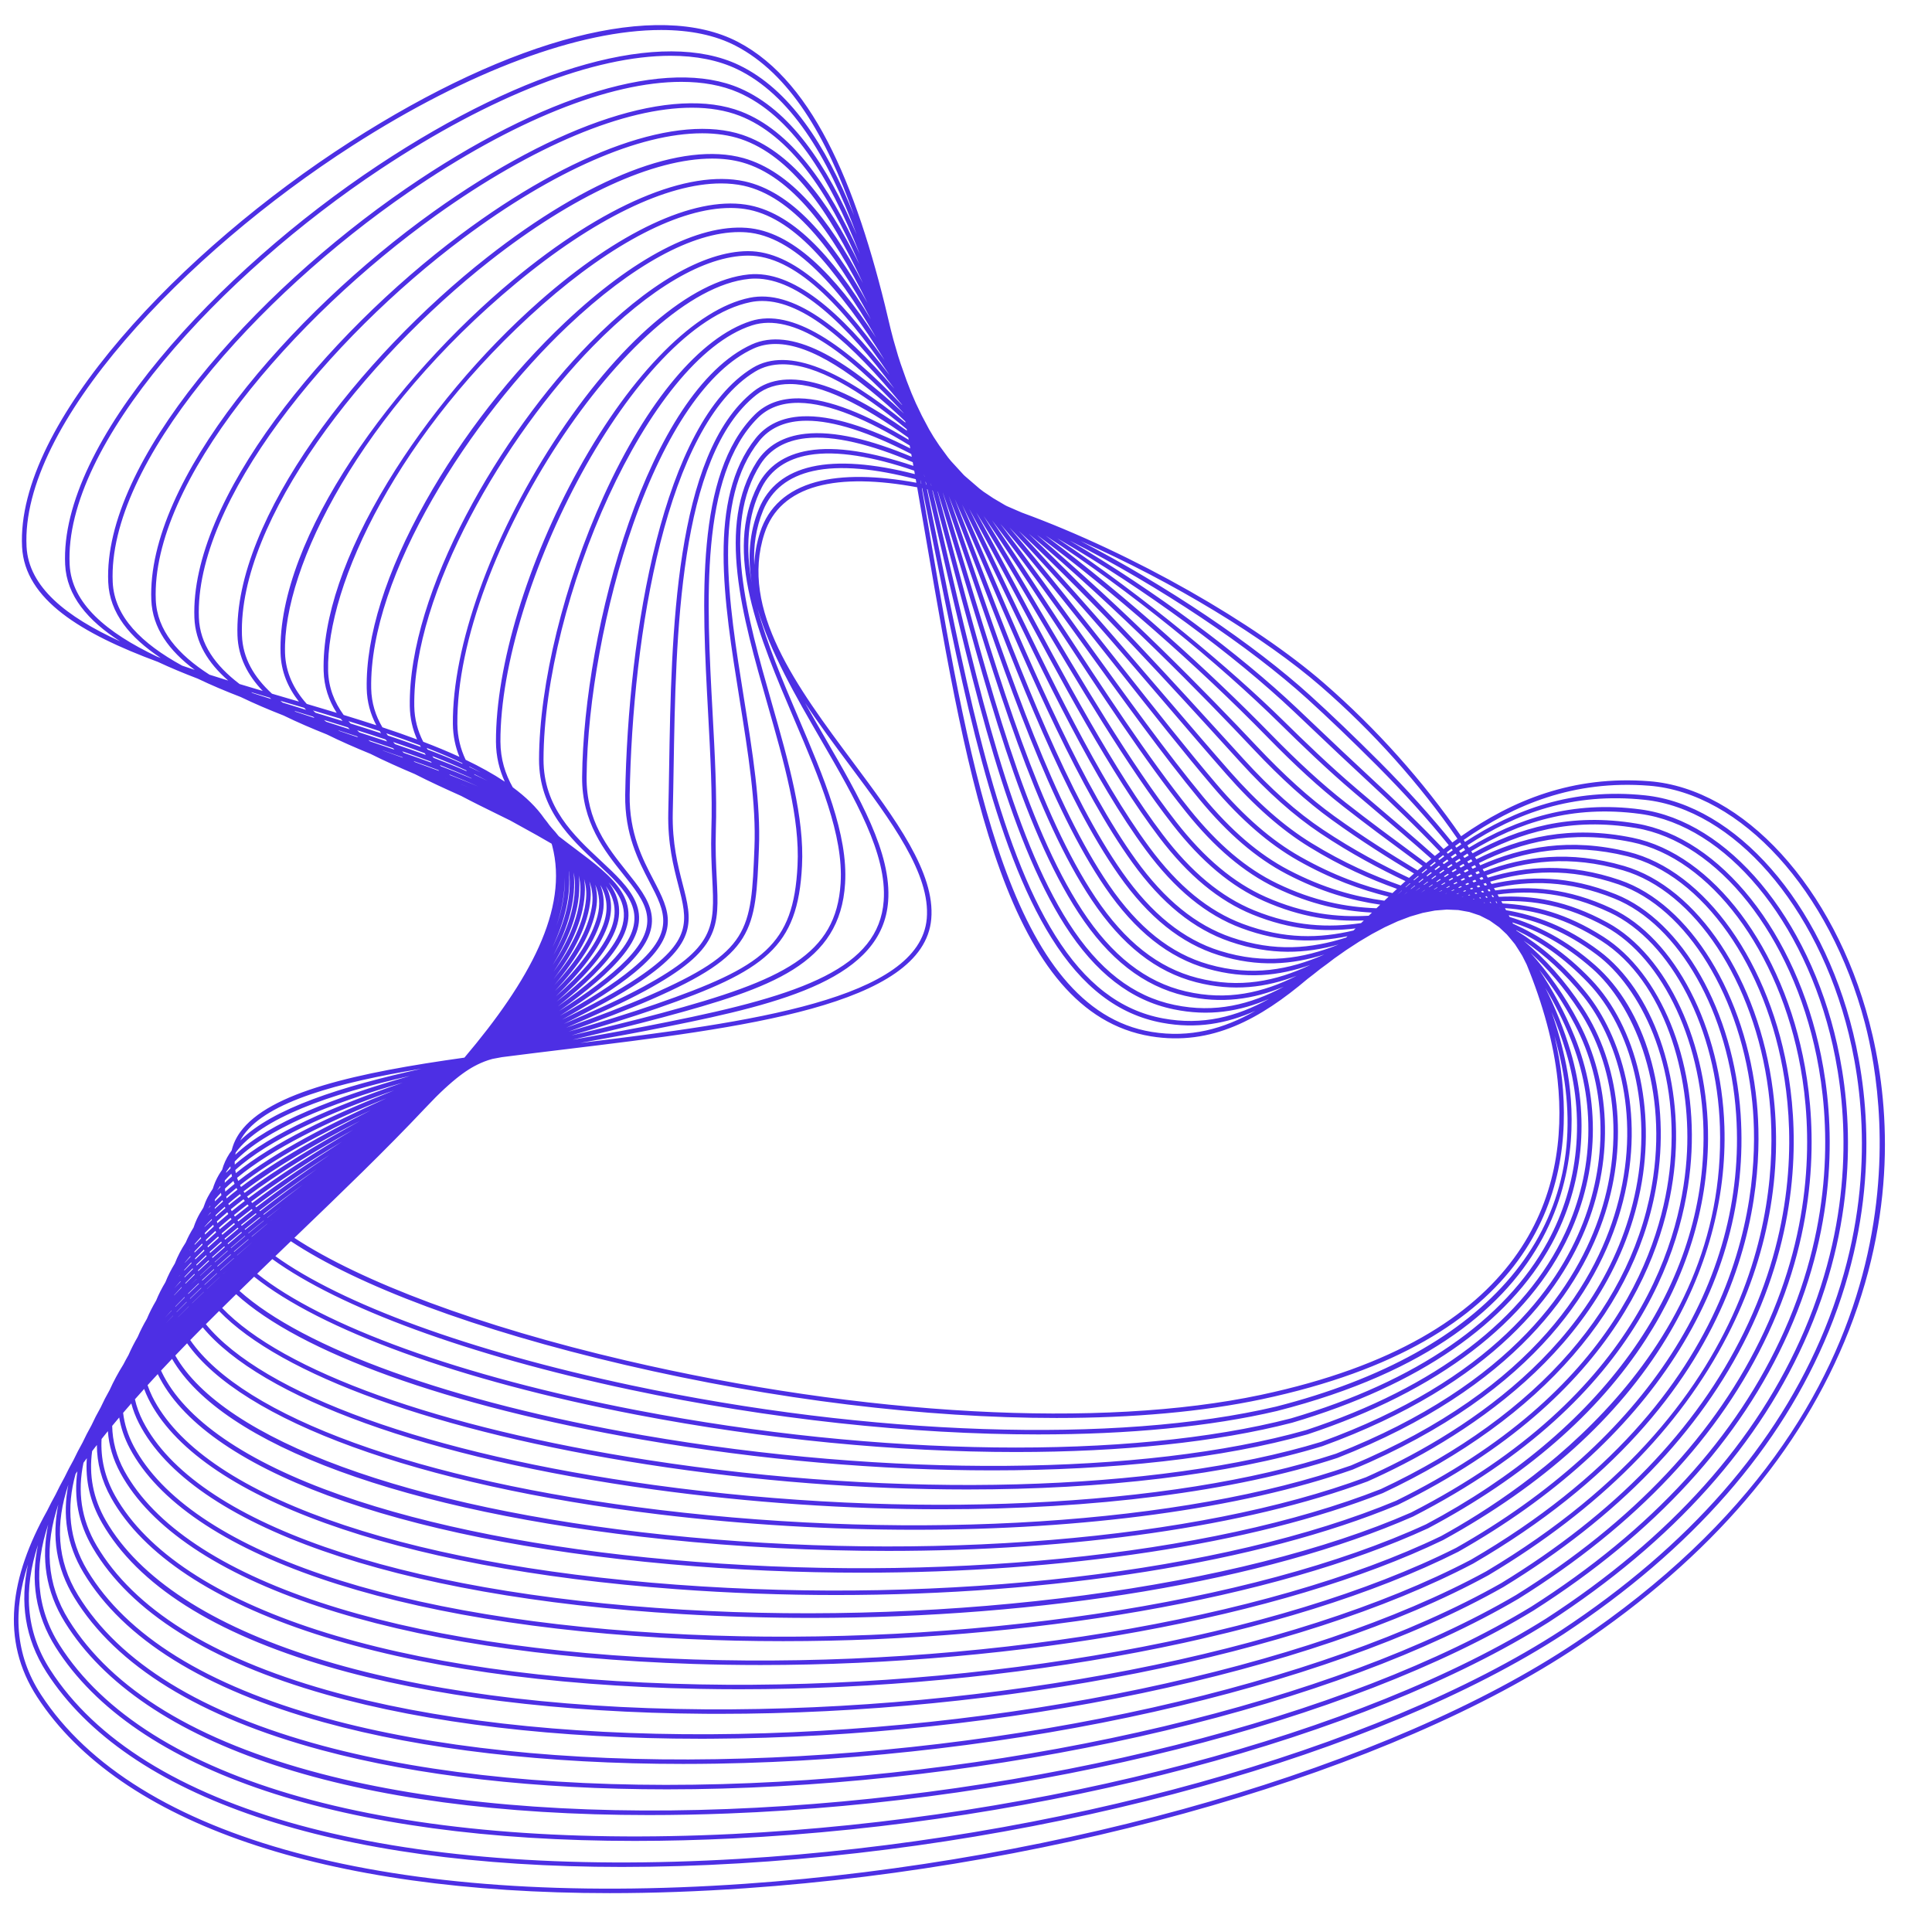 <?xml version="1.0" encoding="UTF-8"?><svg xmlns="http://www.w3.org/2000/svg" xmlns:xlink="http://www.w3.org/1999/xlink" height="425.9" preserveAspectRatio="xMidYMid meet" version="1.0" viewBox="-3.1 -5.6 431.2 425.9" width="431.2" zoomAndPan="magnify"><g id="change1_1"><path d="M414.094,222.498c-7.876-30.009-28.071-52.106-49.111-53.735c-17.053-1.323-30.484,4.248-41.977,12.272 c-8.446-12.229-18.866-23.972-30.652-34.201c-15.294-13.274-42.283-28.843-67.416-38.037c-1.112-0.496-2.205-0.964-3.294-1.427 c-0.128-0.065-0.257-0.132-0.385-0.196c-0.899-0.539-1.795-1.066-2.689-1.586c-0.722-0.488-1.442-0.97-2.161-1.445 c-0.31-0.238-0.62-0.477-0.93-0.712c-1.097-0.96-2.191-1.905-3.278-2.827c-0.077-0.074-0.154-0.15-0.231-0.224 c-0.93-1.028-1.858-2.039-2.781-3.033c-0.224-0.273-0.448-0.543-0.671-0.814c-0.654-0.898-1.306-1.789-1.958-2.667 c-0.43-0.654-0.859-1.304-1.288-1.949c-0.33-0.558-0.659-1.106-0.989-1.658c-0.543-1.031-1.086-2.052-1.628-3.061 c-0.444-0.933-0.889-1.859-1.334-2.775c-0.331-0.769-0.661-1.536-0.993-2.295c-0.348-0.9-0.697-1.797-1.048-2.684 c-0.455-1.307-0.914-2.601-1.375-3.881c-0.186-0.583-0.374-1.163-0.562-1.741c-0.346-1.214-0.695-2.42-1.049-3.615 c-0.191-0.738-0.381-1.477-0.575-2.208c-6.904-29.953-16.537-55.087-34.138-64.256c-17.902-9.327-50.265-0.979-86.571,22.332 C37.576,50.11,0.418,88.875,1.827,116.463c0.6,11.738,13.196,19.33,30.315,25.667c2.787,1.306,5.764,2.545,8.878,3.733 c3.003,1.444,6.231,2.804,9.609,4.106c2.998,1.451,6.212,2.818,9.563,4.128c3.032,1.482,6.277,2.878,9.643,4.218 c3.077,1.522,6.359,2.956,9.741,4.337c3.148,1.581,6.492,3.069,9.904,4.514c3.314,1.697,6.813,3.297,10.326,4.869 c2.639,1.397,5.333,2.721,7.96,4.01c1.017,0.499,2.029,0.996,3.031,1.494c0.884,0.492,1.765,0.977,2.638,1.457 c2.283,1.256,4.502,2.478,6.572,3.706c0.044,0.149,0.1,0.293,0.139,0.443c3.726,14.19-5.105,30.197-19.589,47.309 c-23.75,3.326-43.575,7.641-50.061,16.642c-0.924,1.283-1.548,2.652-1.895,4.092c-0.163,0.225-0.336,0.447-0.485,0.677 c-0.75,1.163-1.297,2.371-1.637,3.619c-0.271,0.39-0.531,0.782-0.763,1.181c-0.579,0.998-1.01,2.02-1.325,3.059 c-0.404,0.6-0.783,1.204-1.104,1.82c-0.413,0.792-0.737,1.594-1.002,2.403c-0.544,0.832-1.035,1.672-1.437,2.527 c-0.299,0.635-0.539,1.274-0.752,1.914c-0.689,1.094-1.274,2.201-1.74,3.322c-1.011,1.546-1.832,3.111-2.437,4.697 c-0.842,1.376-1.545,2.763-2.096,4.16c-0.821,1.366-1.52,2.739-2.08,4.118c-0.802,1.353-1.493,2.71-2.061,4.07 c-0.787,1.342-1.471,2.685-2.046,4.03c-0.784,1.35-1.469,2.7-2.057,4.049c-0.403,0.701-0.787,1.402-1.142,2.102 c-1.184,1.9-2.206,3.796-3.056,5.685c-0.745,1.307-1.418,2.611-2.013,3.912c-0.764,1.345-1.457,2.686-2.072,4.023 c-0.719,1.277-1.378,2.549-1.971,3.817c-0.731,1.299-1.4,2.594-2.009,3.884c-0.726,1.296-1.402,2.587-2.015,3.873 c-0.724,1.298-1.393,2.59-2.01,3.877c-0.666,1.198-1.291,2.392-1.87,3.582c-8.24,14.763-10.51,28.849-2.211,41.591 c18.433,28.302,64.243,43.757,127.784,43.756c9.665,0,19.744-0.357,30.195-1.082c71.333-4.944,144.373-26.194,186.077-54.137 c29.412-19.716,49.699-43.393,60.298-70.371C420.76,262.841,418.207,238.173,414.094,222.498z M322.19,181.605 c-0.384,0.274-0.764,0.554-1.144,0.834c-4.741-5.873-10.12-11.834-16.159-17.905c-5.786-5.782-10.864-10.649-15.526-14.879 c-12.7-11.524-32.042-24.506-51.296-34.508c20.727,9.159,41.112,21.577,53.633,32.443 C303.425,157.768,313.792,169.447,322.19,181.605z M43.82,263.482c0,0.046,0.005,0.092,0.006,0.138 c-0.157,0.168-0.316,0.336-0.469,0.505C43.503,263.91,43.664,263.696,43.82,263.482z M49.285,253.652 c6.914-7.236,21.121-12.84,37.51-17.613c-15.427,5.263-29.298,11.182-37.497,18.29C49.287,254.102,49.281,253.876,49.285,253.652z M47.11,259.699c0.59-0.578,1.224-1.15,1.88-1.717c0.077,0.216,0.172,0.433,0.263,0.649c-0.716,0.576-1.406,1.157-2.07,1.741 C47.15,260.146,47.131,259.923,47.11,259.699z M82.403,161.941c-0.027-0.018-0.053-0.035-0.08-0.053 c1.447,0.491,2.893,0.985,4.329,1.483c0.057,0.051,0.114,0.101,0.171,0.151c-0.617-0.221-1.236-0.442-1.856-0.664 C84.114,162.553,83.258,162.247,82.403,161.941z M47.46,261.796c-0.026-0.103-0.039-0.203-0.063-0.305 c0.725-0.653,1.486-1.3,2.28-1.943c0.066,0.129,0.137,0.259,0.207,0.388c-0.827,0.641-1.628,1.286-2.4,1.934 C47.478,261.845,47.466,261.821,47.46,261.796z M126.179,190.99c-0.021-0.4-0.061-0.793-0.114-1.182 c0.26,1.024,0.393,2.089,0.377,3.2c-0.077,5.299-2.346,10.912-6.188,16.776C124.268,203.233,126.489,196.946,126.179,190.99z M79.103,159.564c1.848,0.601,3.687,1.208,5.508,1.823c0.106,0.112,0.216,0.222,0.324,0.334c-1.797-0.615-3.613-1.229-5.438-1.845 C79.363,159.773,79.234,159.668,79.103,159.564z M13.774,323.354c0.131-0.189,0.262-0.377,0.394-0.566 c-0.811,5.817,0.167,11.523,3.433,17.075c8.429,14.314,25.936,25.327,52.033,32.732c22.816,6.475,51.671,9.883,83.582,9.883 c0.764,0,1.533-0.002,2.3-0.006c65.445-0.334,133.568-14.65,173.57-36.482c24.751-14.764,42.723-32.799,53.415-53.606 c8.944-17.403,12.432-36.302,10.085-54.65c-3.157-24.694-16.806-45.274-33.19-50.047c-12.247-3.567-22.264-2.158-31.278,1.211 c-0.103-0.168-0.206-0.336-0.31-0.504c9.234-4.026,19.553-6.015,32.277-2.892c16.764,4.115,31.196,24.578,35.099,49.763 c2.037,13.147,2.121,33.617-9.044,56.469c-10.593,21.682-28.832,40.531-54.195,56.017c-40.15,22.758-108.906,38.18-175.165,39.287 c-33.33,0.562-63.518-2.618-87.311-9.185c-26.466-7.303-44.323-18.39-53.074-32.951C12.252,338.002,11.701,330.786,13.774,323.354z M40.296,278.713c0.003,0.009,0.005,0.018,0.008,0.026c0.016,0.043,0.039,0.086,0.055,0.129c-0.705,0.68-1.395,1.361-2.073,2.042 c-0.009-0.046-0.016-0.091-0.025-0.136C38.923,280.087,39.6,279.4,40.296,278.713z M40.721,276.648 c0.708-0.702,1.437-1.403,2.185-2.103c0.033,0.076,0.058,0.152,0.093,0.227c-0.76,0.698-1.502,1.397-2.23,2.097 C40.749,276.795,40.739,276.721,40.721,276.648z M45.387,267.325c-0.032-0.11-0.051-0.217-0.081-0.326 c0.747-0.681,1.523-1.36,2.325-2.036c0.067,0.129,0.151,0.259,0.222,0.388c-0.834,0.686-1.645,1.375-2.434,2.065 C45.411,267.387,45.397,267.356,45.387,267.325z M95.304,165.415c-0.09-0.095-0.183-0.189-0.272-0.285 c2.454,0.951,4.825,1.93,7.075,2.951c0.02,0.028,0.041,0.055,0.062,0.083C99.971,167.223,97.677,166.309,95.304,165.415z M85.062,160.484c-0.143-0.157-0.283-0.315-0.422-0.474c2.402,0.813,4.757,1.645,7.043,2.501c0.085,0.128,0.166,0.259,0.253,0.386 C89.69,162.074,87.392,161.271,85.062,160.484z M75.143,155.886c-0.16-0.178-0.322-0.355-0.475-0.535 c2.357,0.729,4.688,1.47,6.977,2.227c0.102,0.163,0.209,0.325,0.316,0.486C79.713,157.326,77.435,156.601,75.143,155.886z M15.534,320.875c0.245-0.336,0.495-0.674,0.745-1.011c-0.353,4.892,0.667,9.715,3.388,14.445 c7.971,13.841,24.928,24.63,50.4,32.066c22.841,6.669,51.947,10.311,84.169,10.533c1.059,0.007,2.117,0.011,3.177,0.011 c63.511,0,129.267-13.069,168.309-33.551c62.671-36.447,65.126-84.154,63.272-102.974c-2.345-23.814-14.897-44.191-30.524-49.551 c-11.419-3.918-20.902-3.159-29.506-0.557c-0.102-0.171-0.204-0.342-0.307-0.512c8.809-3.253,18.58-4.588,30.459-1.129 c16.014,4.665,29.369,24.902,32.478,49.214c2.489,19.466,1.332,68.887-63.003,107.262c-39.851,21.749-107.789,36.018-173.08,36.351 c-32.731,0.159-62.33-3.235-85.604-9.839c-25.841-7.332-43.15-18.192-51.444-32.278C14.952,333.387,14.195,327.206,15.534,320.875z M128.447,191.154c0.673,1.777,0.883,3.691,0.526,5.777c-0.861,5.042-3.93,10.398-8.524,16.001 c4.739-6.238,7.753-12.218,8.252-17.872C128.822,193.688,128.723,192.391,128.447,191.154z M17.463,318.288 c0.349-0.458,0.701-0.917,1.058-1.377c0.015,3.989,1.02,7.941,3.21,11.845c14.248,25.355,63.305,41.276,131.226,42.59 c2.982,0.058,5.961,0.086,8.954,0.086c60.751-0.001,122.913-11.793,160.447-30.683c42.582-24.091,65.557-59.684,63.032-97.651 c-1.524-22.931-12.975-43.119-27.844-49.093c-10.6-4.26-19.555-4.146-27.753-2.302c-0.101-0.172-0.202-0.345-0.303-0.517 c8.385-2.491,17.61-3.182,28.656,0.606c15.27,5.237,27.546,25.265,29.854,48.704c1.835,18.627-0.61,65.854-62.761,102 c-39.541,20.743-106.671,33.839-170.995,33.415c-68.818-0.475-118.804-16.213-133.71-42.099 C17.626,328.755,16.743,323.57,17.463,318.288z M129.744,191.86c0.943,2.118,1.183,4.436,0.501,7.027 c-1.277,4.847-4.714,9.999-9.621,15.391c5.034-5.998,8.407-11.746,9.334-17.178C130.279,195.223,130.185,193.485,129.744,191.86z M19.57,315.573c0.462-0.583,0.931-1.167,1.406-1.751c0.229,3.156,1.131,6.287,2.82,9.38 c13.408,24.516,61.214,40.434,127.881,42.581c4.981,0.16,9.982,0.239,14.987,0.239c57.884,0,116.375-10.57,152.328-27.893 c22.337-12.262,39.095-27.405,49.808-45.01c8.993-14.778,13.477-31.127,12.966-47.28c-0.697-22.037-11.035-42.052-25.142-48.672 c-9.777-4.589-18.204-5.118-25.997-4.031c-0.098-0.173-0.197-0.345-0.297-0.517c7.959-1.734,16.636-1.787,26.842,2.314 c14.526,5.837,25.719,25.67,27.219,48.232c2.498,37.569-20.292,72.82-62.505,96.703c-39.227,19.741-105.527,31.709-168.91,30.479 c-67.563-1.306-116.301-17.037-130.374-42.079C20.266,324.101,19.339,319.864,19.57,315.573z M130.885,191.93 c1.516,2.594,1.896,5.492,0.636,8.91c-1.71,4.64-5.532,9.577-10.755,14.744c5.328-5.743,9.076-11.247,10.446-16.443 C131.913,196.477,131.733,194.099,130.885,191.93z M132.13,192.178c2.144,3.025,2.724,6.417,0.673,10.615 c-2.155,4.41-6.344,9.104-11.862,14.015c5.597-5.458,9.7-10.687,11.519-15.622C133.724,197.756,133.454,194.81,132.13,192.178z M164.752,67.018c9.136-2.932,21.012,5.721,33.833,19.584c0.002,0.011,0.004,0.023,0.007,0.034 c-13.217-12.374-25.141-19.351-33.928-15.353c-22.951,10.439-37.508,63.274-37.842,96.559c-0.074,10.115,5.034,16.508,9.137,21.646 c5.085,6.366,8.76,10.965,0.723,19.175c-3.522,3.597-8.757,7.412-15.001,11.392c6.237-4.445,11.314-8.706,14.488-12.733 c7.268-9.218,1.486-14.607-5.208-20.847c-5.982-5.577-12.763-11.897-12.755-22.583C118.324,128.836,141.358,74.526,164.752,67.018z M328.194,195.821c0.036,0.045,0.071,0.09,0.107,0.134c-0.029,0-0.058,0-0.087,0.001c-0.04-0.041-0.078-0.083-0.118-0.124 C328.129,195.829,328.162,195.825,328.194,195.821z M165.077,72.193c1.523-0.693,3.16-1.021,4.9-1.021 c7.961,0,18.048,6.889,28.961,17.274c0.018,0.096,0.036,0.194,0.054,0.29c-13.752-11.236-25.985-17.175-34.112-12.229 c-19.994,12.177-27.819,58.939-28.444,95.285c-0.127,8.802,2.948,14.702,5.418,19.442c3.548,6.808,5.893,11.305-3.873,19.392 c-4.011,3.322-9.608,6.831-16.106,10.486c6.453-4.097,11.877-8.03,15.52-11.751c8.656-8.841,4.546-13.985-0.656-20.498 c-4.214-5.275-8.99-11.253-8.919-21.013c0.17-16.993,4.142-38.602,10.365-56.394C145.438,90.727,154.988,76.782,165.077,72.193z M156.863,190.359c-0.152-3.037-0.324-6.479-0.197-10.634c0.265-7.935-0.22-16.884-0.734-26.359 c-1.34-24.718-2.858-52.734,10.104-65.685c2.239-2.237,5.25-3.37,8.954-3.37c0.092,0,0.185,0.001,0.278,0.002 c6.744,0.102,15.305,3.76,24.668,9.521c0.039,0.214,0.078,0.429,0.116,0.643c-9.283-4.73-17.632-7.465-24.146-7.148 c-4.451,0.222-7.932,1.864-10.344,4.882c-10.778,13.483-7.134,36.227-3.611,58.222c1.927,12.028,3.747,23.39,3.33,33.209 c-0.745,18.638-0.922,23.066-23.396,32.908c-5.351,2.344-11.734,4.747-18.623,7.231c6.757-2.876,12.883-5.654,17.801-8.333 C157.666,206.404,157.414,201.376,156.863,190.359z M162.94,150.275c-3.489-21.78-7.097-44.303,3.405-57.44 c2.226-2.784,5.459-4.3,9.612-4.507c0.33-0.016,0.665-0.024,1.008-0.024c5.991,0,13.865,2.532,23.315,7.424 c0.038,0.211,0.077,0.422,0.115,0.633c-9.09-3.821-17.316-5.855-23.781-5.139c-4.855,0.537-8.492,2.632-10.809,6.227 c0,0,0,0.001-0.001,0.001c-9.04,14.128-3.236,34.449,2.377,54.101c3.74,13.092,7.271,25.458,6.717,36.041 c-0.891,17.759-7.559,22.556-31.712,30.944c-5.794,2.012-12.388,4.032-19.404,6.122c6.839-2.467,13.176-4.857,18.507-7.191 c23.046-10.093,23.247-15.112,23.993-33.783C166.702,173.765,164.875,162.355,162.94,150.275z M169.142,151.277 c-5.552-19.439-11.293-39.54-2.496-53.288c2.146-3.329,5.537-5.271,10.077-5.774c6.315-0.702,14.591,1.378,23.885,5.336 c0.05,0.278,0.098,0.557,0.148,0.834c-9.115-3.078-17.221-4.469-23.408-3.424c-5.308,0.898-9.109,3.498-11.297,7.725 c0,0,0,0.001,0,0.001c-7.749,15.047,0.307,33.953,8.097,52.235c5.678,13.326,11.042,25.913,10.365,36.619 c-0.98,15.937-12.604,21.596-40.031,28.985c-6.183,1.665-12.918,3.289-20.021,4.974c6.88-2.051,13.348-4.037,19.053-6.018 c24.273-8.431,31.469-13.632,32.383-31.838C176.459,176.895,172.905,164.451,169.142,151.277z M316.981,197.663 c0.06-0.012,0.12-0.023,0.18-0.035c0.319-0.026,0.64-0.052,0.958-0.079c0.565-0.047,1.127-0.093,1.689-0.138 c0.861,0.032,1.719,0.067,2.575,0.106c0.822,0.141,1.637,0.286,2.446,0.435c0.786,0.253,1.566,0.512,2.339,0.776 c0.744,0.368,1.481,0.744,2.214,1.127c0.712,0.492,1.416,0.991,2.111,1.497c0.58,0.533,1.155,1.069,1.719,1.611 c0.609,0.722,1.22,1.442,1.805,2.175c0.563,0.854,1.097,1.716,1.63,2.577c0.336,0.651,0.662,1.301,0.982,1.95 c3.651,8.889,6.039,17.624,6.911,25.817c2.668,25.062-6.652,57.591-66.203,70.24c-35.669,7.577-88.683,4.703-141.808-7.687 c-32.69-7.623-59.065-17.575-73.932-27.349c0.097-0.093,0.194-0.187,0.291-0.28c10.142-9.749,20.105-19.333,28.885-28.66 c0.783-0.804,1.559-1.606,2.323-2.405c0.118-0.119,0.239-0.238,0.357-0.357c0.283-0.275,0.568-0.55,0.849-0.825 c0.271-0.254,0.54-0.508,0.809-0.761c0.29-0.262,0.575-0.522,0.863-0.783c0.304-0.264,0.604-0.526,0.906-0.789 c0.29-0.24,0.583-0.481,0.87-0.72c0.233-0.183,0.464-0.367,0.696-0.55c0.24-0.179,0.481-0.359,0.72-0.537 c0.22-0.155,0.438-0.309,0.657-0.463c0.217-0.142,0.432-0.284,0.648-0.427c0.22-0.134,0.438-0.268,0.657-0.402 c0.223-0.125,0.447-0.251,0.669-0.376c0.241-0.123,0.48-0.246,0.72-0.37c0.22-0.102,0.44-0.204,0.66-0.305 c0.025-0.012,0.051-0.023,0.076-0.035c0.27-0.111,0.54-0.222,0.809-0.332c0.268-0.096,0.535-0.19,0.803-0.286 c0.272-0.082,0.544-0.163,0.817-0.245c0.064-0.016,0.128-0.031,0.193-0.047c0.68-0.128,1.362-0.256,2.045-0.383 c4.702-0.606,9.466-1.185,14.207-1.76c39.285-4.765,79.908-9.69,81.616-29.064c0.914-10.359-8.007-22.324-17.451-34.991 c-12.465-16.719-25.354-34.007-19.777-51.069c1.731-5.294,5.667-8.826,11.7-10.496c5.992-1.659,13.723-1.418,22.385,0.188 c0.702,4.018,1.392,8.046,2.08,12.064c9.264,54.115,18.013,105.228,50.088,110.479c13.556,2.221,24.485-3.944,34.949-12.805 c0.94-0.711,1.876-1.445,2.808-2.2c1.069-0.768,2.133-1.567,3.193-2.388c0.888-0.605,1.773-1.23,2.655-1.868 c0.958-0.604,1.912-1.226,2.865-1.865c0.952-0.55,1.903-1.115,2.852-1.695c0.954-0.493,1.907-1,2.86-1.519 c0.968-0.434,1.934-0.88,2.902-1.336c0.933-0.346,1.862-0.699,2.786-1.057c0.939-0.267,1.874-0.541,2.805-0.816 C315.29,197.989,316.137,197.826,316.981,197.663z M175.068,154.53c-3.463-8.128-6.974-16.378-9.11-24.33 c2.811,9.709,8.574,19.659,14.232,29.423c7.571,13.068,14.723,25.411,13.938,35.865c-1.098,14.821-17.841,20.934-48.354,27.029 c-6.698,1.364-13.719,2.635-21.089,3.956c7.113-1.687,13.857-3.313,20.056-4.983c24.631-6.635,39.667-11.957,40.77-29.887 C186.202,180.661,180.794,167.968,175.068,154.53z M166.939,103.145c2.036-3.934,5.594-6.355,10.576-7.199 c6.172-1.045,14.292,0.377,23.43,3.505c0.045,0.255,0.091,0.51,0.136,0.765c-9.299-2.379-17.1-2.976-22.951-1.662 c-5.817,1.306-9.796,4.457-11.826,9.366c0,0,0,0,0,0c-2.206,5.349-2.536,10.9-1.636,16.563 C163.311,116.849,163.615,109.602,166.939,103.145z M345.533,235.376c-0.339-3.185-0.915-6.455-1.691-9.779 c0.651,2.265,1.205,4.524,1.652,6.778c7.151,36.092-16.11,63.784-63.81,75.973c-35.519,8.371-90.654,6.552-143.893-4.751 c-36.306-7.708-64.68-18.201-79.435-28.832c1.153-1.111,2.307-2.221,3.461-3.33c14.874,9.895,41.19,19.811,74.483,27.575 c33.614,7.839,67.191,11.875,96.392,11.875c17.068,0,32.643-1.379,45.851-4.185C338.823,293.896,348.244,260.846,345.533,235.376z M53.612,279.351c14.81,11.829,45.603,23.164,85.255,30.79c28.846,5.548,58.205,8.342,84.797,8.342 c23.447,0,44.743-2.173,61.636-6.546c28.227-8.316,48.262-22.133,57.938-39.955c7.07-13.021,8.553-28.291,4.174-42.997 c-1.463-4.915-3.355-9.579-5.612-14.097c2.104,3.519,3.98,7.246,5.618,11.278c5.692,14.014,5.282,29.399-1.153,43.323 c-8.92,19.298-28.943,34.553-57.883,44.11c-36.278,10.227-93.012,10.656-148.062,1.122c-42.826-7.418-75.742-19.421-89.965-32.199 C51.436,281.465,52.522,280.407,53.612,279.351z M346.453,229.27c4.303,14.449,2.849,29.448-4.094,42.234 c-9.548,17.584-29.376,31.233-57.326,39.469c-35.9,9.294-91.836,8.599-145.978-1.814c-39.529-7.602-70.161-18.826-84.759-30.472 c1.124-1.089,2.252-2.178,3.38-3.266c14.942,10.811,43.467,21.418,79.907,29.155c31.111,6.604,62.874,9.978,91.024,9.978 c20.144,0,38.439-1.728,53.314-5.234c68.584-17.525,67.99-59.783,64.552-77.139c-0.786-3.966-1.886-7.947-3.298-11.949 C344.425,223.165,345.529,226.166,346.453,229.27z M49.604,283.257c14.289,13.002,46.926,24.893,90.545,32.448 c26.489,4.588,53.371,6.873,78.198,6.873c26.897,0,51.381-2.683,70.328-8.023c29.229-9.653,49.458-25.092,58.497-44.647 c6.554-14.178,6.97-29.846,1.172-44.119c-2.215-5.452-4.854-10.35-7.9-14.921c2.887,3.617,5.53,7.594,7.942,12.191 c6.937,13.221,7.609,29.333,1.845,44.205c-5.707,14.724-20.493,35.173-58.499,48.963c-36.659,11.168-94.191,12.724-150.147,4.057 c-46.903-7.265-81.614-19.84-95.102-33.952C47.517,285.306,48.558,284.281,49.604,283.257z M181.055,159.123 c-1.505-2.597-3.016-5.207-4.477-7.821c3.13,4.734,6.581,9.364,9.909,13.829c9.327,12.51,18.136,24.326,17.256,34.306 c-1.59,18.028-39.553,23.149-77.358,27.748c6.819-1.224,13.342-2.414,19.586-3.686c26.147-5.224,47.894-10.931,49.153-27.935 C195.933,184.8,188.706,172.328,181.055,159.123z M167.229,108.302c1.898-4.589,5.64-7.541,11.12-8.771 c6.045-1.357,13.991-0.529,22.933,1.822c0.046,0.264,0.093,0.527,0.139,0.791c-8.688-1.586-16.446-1.809-22.475-0.139 c-6.376,1.765-10.543,5.516-12.384,11.148c-0.797,2.44-1.209,4.894-1.314,7.354C165.03,116.336,165.599,112.254,167.229,108.302z M202.346,101.626c0.01,0.003,0.02,0.005,0.03,0.008c0.049,0.241,0.1,0.482,0.149,0.723c-0.018-0.003-0.036-0.007-0.053-0.01 C202.43,102.107,202.388,101.866,202.346,101.626z M203.52,101.966c0.048,0.204,0.097,0.407,0.145,0.611 c-0.026-0.005-0.051-0.01-0.078-0.015c-0.042-0.204-0.083-0.408-0.125-0.613C203.481,101.955,203.501,101.961,203.52,101.966z M203.225,100.802c-0.039-0.191-0.079-0.383-0.118-0.574c0.046,0.193,0.092,0.386,0.138,0.579 C203.238,100.805,203.232,100.803,203.225,100.802z M203.909,103.606c0.965,4.096,1.917,8.208,2.867,12.308 c7.409,32.009,15.072,65.108,27.799,85.005c6.815,10.655,14.744,16.787,24.239,18.746c7.866,1.649,14.819,0.49,21.315-2.317 c-7.193,3.974-14.869,5.989-23.656,4.351c-9.507-1.753-17.376-7.806-24.055-18.502c-12.733-20.292-19.62-54.703-26.28-87.981 c-0.775-3.874-1.554-7.757-2.343-11.631C203.833,103.591,203.87,103.598,203.909,103.606z M204.991,103.842 c0.022,0.005,0.045,0.011,0.067,0.016c1.137,4.212,2.26,8.444,3.378,12.663c8.119,30.618,16.514,62.279,29.142,81.589 c6.757,10.333,14.528,16.396,23.759,18.536c8.192,1.898,15.377,0.781,22.09-2.024c-7.405,3.98-15.3,5.971-24.41,4.064 c-9.218-1.902-16.938-7.891-23.601-18.306c-12.634-19.752-20.276-52.765-27.667-84.692 C206.835,111.742,205.919,107.786,204.991,103.842z M261.563,215.671c-8.968-2.078-16.539-8.001-23.148-18.108 c-12.54-19.176-20.913-50.757-29.012-81.299c-1.073-4.048-2.15-8.109-3.24-12.153c0.014,0.003,0.028,0.006,0.041,0.01 c1.349,4.394,2.684,8.815,4.012,13.222c8.787,29.147,17.874,59.286,30.366,77.959c6.711,10.03,14.325,16.024,23.277,18.325 c8.344,2.144,15.628,1.191,22.437-1.443C278.8,215.982,270.817,217.818,261.563,215.671z M205.879,103.063 c-0.001-0.004-0.002-0.008-0.003-0.011C205.877,103.055,205.878,103.059,205.879,103.063 C205.879,103.063,205.879,103.063,205.879,103.063z M204.774,102.81c-0.009-0.002-0.019-0.004-0.028-0.006 c-0.04-0.171-0.081-0.342-0.122-0.514c0.003,0.001,0.006,0.002,0.01,0.003C204.681,102.465,204.727,102.637,204.774,102.81z M202.733,103.377c0.817,4.007,1.622,8.026,2.424,12.033c6.678,33.367,13.583,67.87,26.413,88.316 c6.836,10.948,14.922,17.149,24.72,18.956c7.653,1.424,14.454,0.183,20.807-2.677c-7.058,4.029-14.594,6.112-23.169,4.708 c-31.372-5.137-40.468-58.274-49.264-109.662c-0.666-3.893-1.336-7.796-2.015-11.691 C202.677,103.366,202.705,103.371,202.733,103.377z M264.108,212.658c-8.703-2.236-16.126-8.096-22.693-17.912 c-12.41-18.549-21.475-48.615-30.241-77.692c-1.284-4.258-2.56-8.491-3.841-12.673c0.003,0.001,0.007,0.001,0.01,0.002 c1.618,4.657,3.219,9.351,4.813,14.029c9.4,27.584,19.12,56.108,31.432,74.082c6.663,9.728,14.119,15.653,22.794,18.113 c8.576,2.431,16.015,1.632,22.977-0.845C281.716,213.396,273.594,215.097,264.108,212.658z M45.796,287.01 c13.76,14.299,48.63,26.979,95.635,34.261c24.069,3.728,48.427,5.568,71.312,5.567c30.449,0,58.284-3.259,79.305-9.664 c38.384-13.927,53.333-34.633,59.115-49.55c5.868-15.142,5.179-31.555-1.893-45.031c-3.158-6.019-6.77-11.051-10.807-15.57 c3.876,3.57,7.484,7.717,10.894,12.925c8.068,12.324,9.881,29.11,4.85,44.903c-5.113,16.049-19.527,38.446-59.127,54 c-37.032,12.124-95.364,14.802-152.232,6.993c-50.351-6.915-87.279-20.339-100.001-35.89 C43.824,288.973,44.807,287.992,45.796,287.01z M266.655,209.645c-8.441-2.394-15.717-8.188-22.243-17.716 c-12.233-17.861-21.931-46.318-31.31-73.839c-1.49-4.373-2.972-8.718-4.456-13.006c1.904,4.868,3.791,9.788,5.669,14.688 c9.935,25.916,20.207,52.714,32.277,69.915c6.614,9.427,13.912,15.282,22.312,17.902c8.834,2.755,16.443,2.128,23.578-0.16 C284.669,210.864,276.39,212.408,266.655,209.645z M42.148,290.657c13.04,15.733,50.135,29.253,100.565,36.178 c21.611,2.968,43.436,4.424,64.234,4.424c34.066,0,65.378-3.905,88.472-11.466c39.994-15.708,54.562-38.382,59.741-54.638 c5.123-16.077,3.267-33.182-4.966-45.754c-4.101-6.265-8.474-11.009-13.24-15.052c4.627,3.153,9.055,7.069,13.379,12.486 c7.113,8.914,12.904,25.537,7.824,45.46c-4.439,17.412-18.41,41.816-59.728,59.184c-37.402,13.086-96.533,16.891-154.316,9.928 c-53.799-6.482-92.97-20.793-104.757-37.914C40.281,292.547,41.21,291.602,42.148,290.657z M269.201,206.633 c-8.18-2.551-15.308-8.282-21.79-17.521c-11.999-17.1-22.249-43.839-32.162-69.699c-1.754-4.575-3.497-9.117-5.239-13.592 c2.271,5.174,4.524,10.419,6.766,15.641c10.359,24.13,21.07,49.082,32.822,65.416c6.567,9.128,13.707,14.914,21.827,17.689 c9.12,3.117,16.913,2.692,24.24,0.641C287.666,208.399,279.22,209.759,269.201,206.633z M143.994,332.399 c19.148,2.308,38.445,3.435,57.06,3.435c37.696,0,72.588-4.622,97.735-13.422c41.725-17.537,55.843-42.237,60.339-59.869 c5.17-20.278-0.749-37.229-8.013-46.33c-5.079-6.364-10.286-10.68-15.774-14.112c-0.018-0.036-0.034-0.073-0.051-0.109 c5.389,2.578,10.634,6.1,16.021,11.728c9.964,10.408,14.184,28.431,10.75,45.914c-7.041,35.853-40.808,55.79-60.28,64.472 c-37.768,14.06-97.697,18.99-156.401,12.864c-57.231-5.97-98.656-21.204-109.36-40.025c0.871-0.91,1.749-1.82,2.635-2.731 C50.805,311.51,90.136,325.91,143.994,332.399z M297.346,203.649c-7.748,2.484-15.929,3.277-25.597-0.027 c-7.918-2.706-14.897-8.373-21.339-17.327c-11.688-16.245-22.378-41.146-32.716-65.227c-2.031-4.732-4.049-9.431-6.064-14.048 c2.678,5.457,5.341,11.009,7.989,16.535c10.64,22.2,21.643,45.155,32.982,60.515c6.52,8.83,13.501,14.546,21.345,17.476 c8.81,3.291,16.529,3.278,23.694,1.818C297.542,203.46,297.444,203.554,297.346,203.649z M35.302,297.693 c11.151,19.243,51.811,34.203,109.973,40.27c16.701,1.742,33.494,2.592,49.862,2.592c41.305-0.001,79.854-5.411,107.021-15.524 c19.679-8.772,53.756-28.909,60.884-65.205c3.494-17.792-0.827-36.162-11.009-46.798c-5.88-6.142-11.576-9.817-17.456-12.478 c-0.045-0.091-0.092-0.183-0.138-0.274c5.847,1.883,11.634,4.848,17.85,10.323c8.94,7.875,16.617,25.246,13.615,46.305 c-4.068,28.542-25.662,53.346-60.774,69.83c-38.128,15.038-98.855,21.094-158.486,15.799c-28.52-2.531-53.989-7.518-73.655-14.419 c-21.17-7.429-35.014-16.96-40.034-27.562c-0.04-0.084-0.072-0.168-0.11-0.252C33.656,299.43,34.475,298.562,35.302,297.693z M298.972,202.082c-7.478,1.775-15.376,2.001-24.675-1.471c-7.656-2.86-14.489-8.464-20.89-17.133 c-11.284-15.284-22.266-38.196-32.886-60.354c-2.451-5.113-4.884-10.187-7.307-15.152c3.269,5.965,6.529,12.07,9.769,18.144 c10.727,20.105,21.817,40.896,32.625,55.148c6.471,8.534,13.294,14.18,20.859,17.262c8.533,3.476,16.027,3.944,22.991,3.086 C299.296,201.769,299.134,201.925,298.972,202.082z M199.704,92.559c-9.243-5.604-17.703-9.145-24.421-9.247 c-4.106-0.061-7.461,1.169-9.954,3.661c-13.278,13.266-11.747,41.519-10.396,66.446c0.512,9.453,0.996,18.381,0.733,26.273 c-0.128,4.196,0.045,7.66,0.198,10.716c0.545,10.904,0.771,15.417-15.278,24.162c-4.92,2.68-11.072,5.467-17.862,8.354 c6.687-3.294,12.61-6.468,17.118-9.5c12.804-8.611,11.527-13.55,9.412-21.732c-1.048-4.057-2.354-9.106-2.202-15.926 c0.079-3.168,0.134-6.519,0.192-9.999c0.486-29.368,1.153-69.589,18.478-83.245c2.092-1.649,4.605-2.407,7.468-2.407 c7.081,0,16.282,4.649,26.425,11.961C199.644,92.238,199.674,92.398,199.704,92.559z M32.109,301.088 c10.122,21.114,52.88,36.975,114.446,42.44c14.284,1.268,28.63,1.886,42.718,1.886c44.87,0,87.11-6.268,116.253-17.764 c35.456-16.645,57.251-41.72,61.368-70.606c2.687-18.843-2.788-37.368-13.945-47.195c-6.609-5.822-12.88-8.886-19.122-10.792 c-0.067-0.13-0.129-0.26-0.197-0.391c6.267,1.184,12.67,3.593,19.637,8.807c9.665,7.234,18.491,24.47,16.423,46.668 c-1.646,17.667-11.79,50.934-61.21,75.219c-38.48,16.028-100.008,23.21-160.571,18.735c-62.561-4.618-106.31-20.32-117.026-42.002 c-0.416-0.844-0.759-1.688-1.046-2.533C30.587,302.736,31.344,301.912,32.109,301.088z M300.678,200.43 c-7.211,1.067-14.963,0.782-23.833-2.831c-7.395-3.012-14.08-8.553-20.439-16.94c-10.76-14.189-21.832-34.944-32.539-55.015 c-3.013-5.647-6.042-11.323-9.081-16.888c4.093,6.69,8.188,13.606,12.257,20.48c10.548,17.818,21.455,36.242,31.571,49.221 c6.423,8.24,13.087,13.816,20.374,17.047c8.259,3.662,15.528,4.601,22.294,4.343C301.08,200.041,300.878,200.236,300.678,200.43z M199.327,90.535c-14.253-10.083-26.649-14.77-34.225-8.797c-17.698,13.95-18.369,54.445-18.858,84.013 c-0.058,3.477-0.113,6.825-0.192,9.991c-0.154,6.96,1.17,12.083,2.234,16.2c2.073,8.019,3.215,12.436-9.001,20.652 c-4.455,2.997-10.322,6.142-16.953,9.409c6.561-3.69,12.219-7.238,16.289-10.609c10.388-8.602,7.759-13.645,4.122-20.624 c-2.418-4.64-5.428-10.415-5.305-18.963c0.621-36.091,8.317-82.482,27.965-94.447c1.845-1.124,3.922-1.649,6.198-1.649 c7.482,0,17.109,5.683,27.661,14.466C199.283,90.297,199.305,90.416,199.327,90.535z M29.988,306.534 c10.875,22.003,54.931,37.912,117.849,42.558c11.92,0.88,23.874,1.309,35.689,1.309c48.357,0,94.312-7.195,125.368-20.131 c49.885-24.514,60.128-58.162,61.793-76.037c1.822-19.554-4.938-38.668-16.819-47.562c-7.423-5.555-14.196-7.979-20.83-9.126 c-0.08-0.152-0.161-0.305-0.242-0.457c6.704,0.459,13.648,2.266,21.45,7.254c14.364,9.183,19.982,30.235,19.179,47.026 c-0.9,18.793-10.103,54.259-61.593,80.617c-38.239,16.765-102.09,25.275-162.655,21.672 c-63.809-3.793-108.804-19.502-120.363-42.022c-0.838-1.636-1.426-3.278-1.8-4.924c0.678-0.768,1.364-1.537,2.059-2.307 C29.336,305.114,29.638,305.824,29.988,306.534z M331.734,197.209c-0.04-0.063-0.078-0.125-0.118-0.188 c0.006,0,0.013,0.001,0.019,0.001C331.669,197.084,331.701,197.147,331.734,197.209z M330.421,197.017 c-0.01-0.013-0.02-0.025-0.03-0.038c0.002,0,0.004,0,0.005,0C330.404,196.991,330.412,197.004,330.421,197.017z M302.377,198.785 c-6.969,0.402-14.449-0.411-22.984-4.196c-7.134-3.163-13.673-8.641-19.991-16.748c-10.077-12.928-20.968-31.324-31.499-49.115 c-3.805-6.427-7.633-12.892-11.463-19.177c5.186,7.604,10.406,15.573,15.588,23.488c10.476,16.001,20.371,31.116,29.592,42.611 c6.376,7.949,12.882,13.455,19.888,16.832c7.985,3.849,15.03,5.261,21.596,5.603C302.862,198.318,302.619,198.552,302.377,198.785z M27.924,312.091c11.722,22.839,57.028,38.751,121.193,42.564c9.618,0.571,19.249,0.852,28.815,0.852 c51.756-0.001,101.42-8.189,134.328-22.618c51.966-26.601,61.252-62.463,62.163-81.473c0.982-20.523-6.91-39.779-19.639-47.917 c-8.24-5.267-15.517-7.069-22.545-7.461c-0.089-0.164-0.178-0.328-0.268-0.492c7.133-0.276,14.613,0.933,23.251,5.662 c13.021,7.129,22.022,26.62,21.89,47.398c-0.216,33.873-22.798,65.226-61.93,86.007c-38.576,17.75-103.242,27.403-164.74,24.606 c-65.058-2.965-111.301-18.682-123.7-42.042c-1.302-2.458-2.065-4.938-2.365-7.434c0.601-0.703,1.207-1.406,1.823-2.111 C26.597,309.121,27.164,310.607,27.924,312.091z M331.08,195.987c-0.047-0.002-0.094-0.002-0.141-0.004 c-0.081-0.124-0.161-0.248-0.243-0.372c0.056-0.004,0.112-0.006,0.168-0.009C330.935,195.73,331.01,195.858,331.08,195.987z M329.728,195.957c-0.05-0.001-0.1-0.001-0.149-0.001c-0.065-0.083-0.131-0.166-0.197-0.248c0.058-0.005,0.117-0.009,0.175-0.013 C329.615,195.782,329.671,195.869,329.728,195.957z M326.852,195.982c-0.014,0-0.029,0.001-0.043,0.001 c0.013-0.002,0.026-0.003,0.039-0.005C326.849,195.979,326.85,195.981,326.852,195.982z M304.107,197.119 c-6.736-0.251-13.954-1.581-22.166-5.538c-6.868-3.311-13.261-8.727-19.542-16.557c-9.19-11.458-19.072-26.552-29.535-42.533 c-4.834-7.383-9.7-14.815-14.545-21.956c6.714,8.816,13.441,18.145,19.949,27.171c9.418,13.062,18.313,25.4,26.358,35.137 c6.329,7.661,12.676,13.096,19.401,16.615c7.718,4.039,14.543,5.918,20.916,6.86C304.664,196.585,304.385,196.852,304.107,197.119z M132.762,191.364c3.524,3.777,4.826,7.806,1.328,13.383c-2.609,4.16-7.166,8.587-12.958,13.217 c5.843-5.147,10.296-10.078,12.569-14.731C136.016,198.496,135.24,194.697,132.762,191.364z M46.703,278.739 c-0.001-0.002-0.003-0.004-0.004-0.005c0.276-0.25,0.553-0.5,0.831-0.75C47.253,278.236,46.978,278.487,46.703,278.739z M45.943,279.437c-0.954,0.879-1.899,1.758-2.831,2.636c-0.004-0.006-0.008-0.012-0.012-0.018c0.932-0.875,1.878-1.75,2.836-2.626 C45.938,279.432,45.941,279.435,45.943,279.437z M25.86,317.647c12.567,23.677,59.123,39.591,124.538,42.571 c7.07,0.322,14.179,0.48,21.289,0.48c54.885,0,109.648-9.408,143.941-25.189c21.522-11.429,37.864-25.601,48.57-42.123 c9.006-13.897,13.818-29.38,13.916-44.773c0.135-21.129-9.08-40.983-22.409-48.281c-9.064-4.962-16.854-6.136-24.281-5.77 c-0.096-0.172-0.191-0.344-0.288-0.516c7.563-1.023,15.582-0.424,25.064,4.026c13.779,6.467,23.881,26.123,24.566,47.799 c1.604,50.752-43.002,80.812-62.23,91.369c-38.904,18.744-104.39,29.554-166.826,27.542c-66.31-2.136-113.8-17.859-127.036-42.061 c-1.806-3.309-2.668-6.672-2.737-10.073c0.516-0.625,1.037-1.251,1.566-1.877C23.884,313.074,24.652,315.367,25.86,317.647z M330.32,194.627c-0.087,0.006-0.173,0.013-0.26,0.02c-0.09-0.134-0.182-0.268-0.273-0.402c0.098-0.016,0.196-0.029,0.294-0.044 C330.162,194.342,330.24,194.485,330.32,194.627z M328.918,194.742c-0.094,0.009-0.187,0.018-0.28,0.027 c-0.077-0.095-0.149-0.19-0.226-0.285c0.098-0.018,0.196-0.036,0.295-0.054C328.777,194.534,328.848,194.638,328.918,194.742z M327.459,194.894c-0.083,0.01-0.166,0.018-0.249,0.028c-0.056-0.056-0.114-0.112-0.17-0.169c0.088-0.018,0.176-0.038,0.263-0.055 C327.356,194.764,327.406,194.829,327.459,194.894z M325.948,195.083c-0.07,0.009-0.139,0.02-0.208,0.029 c-0.024-0.02-0.05-0.039-0.074-0.059c0.068-0.016,0.137-0.031,0.205-0.047C325.897,195.032,325.923,195.057,325.948,195.083z M305.874,195.432c-6.513-0.892-13.479-2.724-21.384-6.86c-6.604-3.457-12.851-8.81-19.093-16.366 c-8.024-9.712-16.911-22.037-26.318-35.085c-6.172-8.561-12.539-17.391-18.914-25.803c8.89,10.446,17.787,21.717,26.083,32.229 c7.67,9.718,14.915,18.898,21.384,26.489c6.288,7.379,12.476,12.743,18.914,16.398c7.39,4.194,14.095,6.552,20.272,8.104 C306.502,194.836,306.188,195.134,305.874,195.432z M198.242,84.818c-12.692-13.457-24.503-21.731-33.796-18.752 c-11.2,3.594-23.154,17.825-32.799,39.042c-8.852,19.473-14.385,41.997-14.441,58.782c-0.008,11.122,6.941,17.6,13.073,23.316 c6.594,6.146,11.802,11.001,5.104,19.496c-3.063,3.885-7.961,8.013-13.988,12.328c6.049-4.804,10.818-9.407,13.542-13.752 c6.063-9.67-1.227-15.13-9.668-21.452c-1.202-0.9-2.428-1.824-3.644-2.776c-0.035-0.037-0.066-0.075-0.101-0.112 c-0.432-0.56-0.895-1.11-1.398-1.645c-0.191-0.242-0.398-0.479-0.602-0.718c-0.353-0.502-0.727-0.998-1.132-1.483 c-1.747-2.528-4.148-4.838-7.05-6.976c-1.673-2.942-2.731-6.275-2.752-10.182c-0.099-34.229,29.833-92.81,55.836-98.1 c0.854-0.173,1.719-0.258,2.6-0.258c9.244,0,19.919,9.359,31.2,23.164C198.232,84.767,198.237,84.792,198.242,84.818z M57.822,266.494c-0.154,0.126-0.307,0.253-0.461,0.379c-0.001-0.001-0.003-0.002-0.005-0.004 C57.513,266.745,57.667,266.62,57.822,266.494z M56.588,266.206c-0.01-0.009-0.02-0.017-0.03-0.026 c1.093-0.868,2.199-1.734,3.314-2.599C58.768,264.456,57.673,265.331,56.588,266.206z M56.555,267.54 c-1.162,0.962-2.313,1.924-3.451,2.886c-0.014-0.014-0.03-0.028-0.044-0.042c1.145-0.952,2.307-1.904,3.481-2.855 C56.546,267.533,56.551,267.537,56.555,267.54z M53.113,271.732c-1.103,0.953-2.196,1.906-3.277,2.858 c-0.008-0.008-0.016-0.017-0.024-0.025c1.086-0.945,2.186-1.89,3.299-2.835C53.112,271.731,53.112,271.731,53.113,271.732z M49.122,275.221c-1.022,0.906-2.033,1.811-3.031,2.717c-0.012-0.016-0.025-0.032-0.037-0.049c0.998-0.899,2.012-1.799,3.039-2.698 C49.102,275.201,49.112,275.211,49.122,275.221z M45.335,278.626c-0.933,0.852-1.856,1.704-2.764,2.555 c-0.012-0.02-0.022-0.04-0.033-0.061c0.905-0.848,1.825-1.696,2.759-2.545C45.31,278.592,45.322,278.609,45.335,278.626z M41.822,281.889c-0.843,0.797-1.674,1.593-2.493,2.389c-0.008-0.02-0.019-0.039-0.027-0.059c0.814-0.797,1.641-1.595,2.485-2.394 C41.8,281.846,41.809,281.867,41.822,281.889z M42.37,282.743c0.005,0.007,0.009,0.014,0.014,0.021 c-0.879,0.834-1.748,1.667-2.604,2.5c-0.004-0.007-0.007-0.015-0.01-0.022C40.622,284.41,41.489,283.577,42.37,282.743z M39.019,286.007c-0.795,0.78-1.579,1.56-2.352,2.339c-0.001-0.004-0.002-0.008-0.004-0.012c0.768-0.782,1.551-1.565,2.346-2.349 C39.013,285.993,39.015,286,39.019,286.007z M35.892,289.129c-0.049,0.05-0.099,0.101-0.148,0.151 c0.049-0.051,0.098-0.101,0.148-0.152C35.891,289.129,35.892,289.129,35.892,289.129z M329.574,193.293 c-0.129,0.021-0.258,0.043-0.387,0.064c-0.094-0.137-0.184-0.274-0.279-0.411c0.135-0.033,0.27-0.064,0.406-0.096 C329.399,192.998,329.489,193.145,329.574,193.293z M328.107,193.545c-0.132,0.024-0.263,0.05-0.394,0.075 c-0.083-0.101-0.172-0.201-0.255-0.302c0.139-0.038,0.279-0.072,0.419-0.109C327.954,193.321,328.03,193.433,328.107,193.545z M326.592,193.843c-0.13,0.027-0.259,0.054-0.389,0.082c-0.065-0.065-0.131-0.13-0.197-0.195c0.131-0.038,0.261-0.077,0.393-0.115 C326.462,193.691,326.529,193.767,326.592,193.843z M325.04,194.183c-0.121,0.028-0.242,0.054-0.363,0.082 c-0.039-0.031-0.078-0.062-0.117-0.093c0.118-0.037,0.236-0.076,0.355-0.113C324.957,194.1,324.998,194.141,325.04,194.183z M323.46,194.559c-0.096,0.024-0.192,0.049-0.289,0.074c-0.004-0.002-0.007-0.005-0.011-0.007c0.09-0.03,0.18-0.06,0.27-0.09 C323.441,194.544,323.45,194.552,323.46,194.559z M310.28,194.084c0.199-0.175,0.398-0.35,0.597-0.524 c0.01,0.004,0.02,0.007,0.031,0.01C310.698,193.741,310.489,193.913,310.28,194.084z M308.854,194.012 c-0.003-0.001-0.005-0.001-0.007-0.002c0.302-0.281,0.606-0.561,0.911-0.841c0.013,0.005,0.027,0.009,0.04,0.014 C309.482,193.459,309.168,193.736,308.854,194.012z M307.677,193.734c-6.302-1.527-13.026-3.849-20.638-8.17 c-6.336-3.596-12.436-8.888-18.646-16.176c-6.457-7.577-13.696-16.75-21.36-26.46c-8.113-10.279-16.521-20.931-24.846-30.811 c11.929,12.568,23.947,26.612,34.601,39.063c4.941,5.774,9.608,11.229,13.852,16.051c6.247,7.102,12.274,12.394,18.426,16.179 c7.138,4.393,13.638,7.228,19.624,9.383C308.35,193.105,308.014,193.419,307.677,193.734z M164.229,60.856 c-11.984,2.438-26.255,16.733-38.175,38.242c-11.437,20.635-18.511,43.948-18.462,60.841c0.018,3.356,0.762,6.292,1.975,8.928 c-2.599-1.737-5.538-3.358-8.737-4.886c-1.142-2.399-1.82-5.044-1.853-8.004c-0.324-37.282,38.632-96.695,65.131-99.331 c0.451-0.045,0.903-0.067,1.358-0.067c9.646,0,20.182,9.98,31.045,24.57C184.831,67.472,173.791,58.908,164.229,60.856z M54.09,263.856c-0.071-0.074-0.135-0.147-0.204-0.221c5.139-3.891,10.78-7.732,16.638-11.51 C64.812,255.976,59.248,259.892,54.09,263.856z M67.635,255.3c-4.352,3.106-8.615,6.25-12.676,9.421 c-0.053-0.051-0.108-0.102-0.16-0.154C58.865,261.449,63.187,258.356,67.635,255.3z M64.558,258.75 c-2.978,2.239-5.915,4.496-8.769,6.766c-0.036-0.032-0.067-0.065-0.103-0.097C58.555,263.182,61.526,260.958,64.558,258.75z M54.983,266.161c-1.135,0.909-2.257,1.82-3.363,2.733c-0.04-0.044-0.086-0.089-0.126-0.133c1.106-0.902,2.23-1.803,3.373-2.702 C54.904,266.093,54.946,266.127,54.983,266.161z M55.741,266.833c0.011,0.01,0.023,0.02,0.034,0.03 c-1.154,0.936-2.295,1.872-3.421,2.808c-0.016-0.017-0.032-0.034-0.048-0.051C53.435,268.689,54.581,267.76,55.741,266.833z M51.622,270.283c-1.069,0.894-2.123,1.789-3.162,2.683c-0.017-0.022-0.031-0.043-0.048-0.065c1.036-0.892,2.089-1.783,3.159-2.672 C51.589,270.248,51.605,270.266,51.622,270.283z M52.334,270.991c0.016,0.016,0.033,0.031,0.049,0.047 c-1.087,0.923-2.16,1.846-3.221,2.769c-0.021-0.024-0.042-0.049-0.062-0.073C50.161,272.819,51.24,271.905,52.334,270.991z M48.434,274.441c-1.002,0.878-1.991,1.755-2.966,2.632c-0.022-0.032-0.041-0.064-0.062-0.097c0.971-0.871,1.958-1.741,2.963-2.612 C48.391,274.39,48.412,274.415,48.434,274.441z M44.704,277.765c-0.9,0.816-1.787,1.633-2.66,2.449 c-0.017-0.034-0.039-0.068-0.056-0.102c0.868-0.815,1.752-1.63,2.653-2.446C44.663,277.699,44.681,277.732,44.704,277.765z M41.295,280.919c-0.809,0.764-1.604,1.527-2.386,2.29c-0.011-0.032-0.024-0.065-0.035-0.097c0.772-0.764,1.562-1.528,2.367-2.293 C41.258,280.852,41.278,280.885,41.295,280.919z M38.092,283.89c0.011,0.029,0.02,0.057,0.031,0.086 c-0.705,0.696-1.395,1.392-2.076,2.088c-0.004-0.021-0.008-0.043-0.012-0.064C36.707,285.297,37.392,284.594,38.092,283.89z M38.545,284.966c0.008,0.018,0.016,0.036,0.024,0.053c-0.76,0.746-1.506,1.492-2.242,2.237c-0.004-0.014-0.007-0.028-0.01-0.042 C37.044,286.466,37.788,285.716,38.545,284.966z M35.524,288.072c-0.538,0.552-1.067,1.103-1.59,1.654 c0.518-0.559,1.047-1.119,1.582-1.679C35.518,288.056,35.521,288.064,35.524,288.072z M328.78,191.94 c-0.163,0.04-0.326,0.081-0.488,0.122c-0.097-0.138-0.194-0.277-0.292-0.415c0.17-0.055,0.342-0.107,0.513-0.161 C328.602,191.637,328.691,191.789,328.78,191.94z M327.259,192.33c-0.172,0.047-0.343,0.096-0.515,0.144 c-0.087-0.104-0.176-0.208-0.264-0.312c0.177-0.062,0.354-0.122,0.532-0.183C327.095,192.096,327.177,192.213,327.259,192.33z M325.689,192.776c-0.165,0.049-0.331,0.098-0.495,0.148c-0.073-0.071-0.142-0.142-0.215-0.213c0.166-0.063,0.332-0.125,0.498-0.186 C325.548,192.609,325.619,192.692,325.689,192.776z M324.11,193.261c-0.165,0.052-0.331,0.104-0.495,0.157 c-0.05-0.039-0.099-0.079-0.149-0.119c0.162-0.065,0.323-0.131,0.486-0.195C324.006,193.157,324.056,193.209,324.11,193.261z M322.487,193.794c-0.146,0.049-0.291,0.1-0.437,0.15c-0.021-0.013-0.041-0.025-0.062-0.038c0.139-0.058,0.278-0.117,0.417-0.175 C322.433,193.752,322.461,193.773,322.487,193.794z M315.858,193.624c0.034-0.023,0.068-0.046,0.102-0.069 c0.002,0.001,0.005,0.002,0.007,0.003C315.931,193.58,315.894,193.602,315.858,193.624z M314.136,193.582 c-0.001,0-0.003-0.001-0.004-0.001c0.239-0.178,0.477-0.355,0.717-0.532c0.014,0.006,0.028,0.013,0.042,0.019 C314.639,193.239,314.387,193.41,314.136,193.582z M312.962,193.203c-0.006-0.002-0.011-0.004-0.017-0.006 c0.269-0.217,0.538-0.434,0.808-0.65c0.019,0.009,0.038,0.017,0.056,0.026C313.527,192.783,313.244,192.992,312.962,193.203z M311.829,192.824c-0.024-0.008-0.047-0.016-0.071-0.024c0.296-0.255,0.593-0.51,0.89-0.764c0.034,0.016,0.068,0.031,0.102,0.047 C312.442,192.33,312.135,192.577,311.829,192.824z M310.671,192.429c-0.025-0.009-0.051-0.018-0.077-0.027 c0.321-0.293,0.646-0.583,0.97-0.874c0.033,0.016,0.067,0.032,0.1,0.047C311.332,191.859,311.002,192.144,310.671,192.429z M309.522,192.028c-6.072-2.159-12.675-5.005-19.933-9.471c-6.064-3.732-12.018-8.962-18.199-15.988 c-4.238-4.817-8.902-10.269-13.842-16.041c-10.252-11.982-21.759-25.429-33.265-37.633c17.296,16.263,34.672,35.372,47.419,49.389 l1.944,2.138c6.218,6.835,12.086,12.056,17.939,15.96c6.892,4.597,13.201,7.917,18.998,10.68 C310.227,191.384,309.874,191.706,309.522,192.028z M163.783,50.453c-9.845,0.068-22.371,7.36-35.27,20.533 c-19.735,20.155-40.515,55.411-40.152,81.05c0.044,2.706,0.635,5.158,1.634,7.409c-2.509-0.935-5.099-1.839-7.748-2.719 c-1.526-2.577-2.432-5.434-2.501-8.662c-0.485-25.166,22.258-60.482,43.904-80.934c14.356-13.565,27.849-20.933,38.24-20.933 c0.537,0,1.067,0.02,1.587,0.059c10.633,0.809,20.878,12.286,30.849,28.501c-10.178-14.486-20.375-24.304-30.437-24.304 C163.855,50.452,163.819,50.453,163.783,50.453z M89.362,152.02c-0.359-25.368,20.272-60.324,39.867-80.335 c12.711-12.981,24.985-20.167,34.562-20.232c0.034,0,0.067,0,0.101,0c10.319,0,20.922,10.902,31.554,26.663 c-10.942-14.175-21.588-23.448-31.437-22.464c-12.881,1.281-29.161,15.278-43.549,37.443 c-14.018,21.593-22.633,45.691-22.483,62.893c0.03,2.685,0.558,5.114,1.46,7.338c-2.554-1.173-5.258-2.292-8.077-3.368 C90.137,157.568,89.409,154.943,89.362,152.02z M100.059,164.712c0.029,0.058,0.059,0.115,0.088,0.173 c-2.476-1.105-5.081-2.164-7.787-3.185c-0.081-0.126-0.161-0.254-0.239-0.381C94.903,162.403,97.56,163.531,100.059,164.712z M101.612,165.461c0.882,0.437,1.739,0.882,2.574,1.334c-0.816-0.41-1.65-0.814-2.503-1.211 C101.66,165.544,101.636,165.502,101.612,165.461z M105.677,168.682c-0.935-0.467-1.89-0.926-2.873-1.376 c-0.033-0.046-0.066-0.093-0.099-0.14C103.726,167.662,104.717,168.167,105.677,168.682z M53.207,262.902 c-0.086-0.099-0.166-0.197-0.249-0.295c6.066-4.556,12.998-9.026,20.27-13.395C66.166,253.683,59.336,258.253,53.207,262.902z M52.405,263.513c-1.049,0.805-2.075,1.613-3.079,2.423c-0.074-0.115-0.13-0.228-0.2-0.343c0.978-0.793,1.984-1.583,3.018-2.371 C52.226,263.319,52.322,263.416,52.405,263.513z M53.072,264.255c0.071,0.077,0.134,0.153,0.206,0.229 c-1.084,0.841-2.15,1.685-3.194,2.53c-0.065-0.089-0.123-0.177-0.186-0.265C50.931,265.915,51.99,265.084,53.072,264.255z M53.986,265.196c0.054,0.053,0.108,0.107,0.162,0.16c-1.115,0.877-2.212,1.757-3.292,2.638c-0.054-0.065-0.109-0.13-0.161-0.196 C51.769,266.929,52.868,266.062,53.986,265.196z M50.114,268.604c-1.005,0.828-1.993,1.657-2.962,2.488 c-0.047-0.075-0.092-0.149-0.137-0.224c0.957-0.822,1.937-1.643,2.938-2.462C50.006,268.472,50.059,268.538,50.114,268.604z M50.76,269.361c0.041,0.046,0.087,0.092,0.129,0.138c-1.039,0.864-2.062,1.73-3.069,2.597c-0.039-0.055-0.083-0.109-0.121-0.164 C48.7,271.074,49.721,270.217,50.76,269.361z M47.081,272.735c-0.932,0.81-1.849,1.622-2.75,2.434 c-0.031-0.06-0.063-0.12-0.094-0.18c0.888-0.807,1.797-1.613,2.724-2.418C47,272.625,47.041,272.68,47.081,272.735z M47.671,273.542 c0.016,0.02,0.035,0.04,0.051,0.06c-0.97,0.841-1.925,1.682-2.864,2.523c-0.012-0.019-0.026-0.039-0.037-0.058 C45.753,275.225,46.704,274.383,47.671,273.542z M44.101,276.809c-0.861,0.778-1.707,1.557-2.539,2.335 c-0.005-0.012-0.01-0.024-0.015-0.036c0.822-0.785,1.662-1.57,2.519-2.354C44.078,276.773,44.09,276.791,44.101,276.809z M40.787,279.872c-0.442,0.418-0.879,0.837-1.311,1.255c0.428-0.426,0.862-0.852,1.302-1.278 C40.781,279.857,40.783,279.864,40.787,279.872z M35.202,286.934c-0.506,0.525-1.003,1.049-1.493,1.574 c0.485-0.538,0.978-1.077,1.482-1.616C35.194,286.906,35.198,286.92,35.202,286.934z M327.989,190.594 c-0.198,0.064-0.396,0.128-0.593,0.193c-0.098-0.138-0.199-0.276-0.298-0.414c0.203-0.081,0.409-0.158,0.613-0.237 C327.803,190.288,327.898,190.441,327.989,190.594z M326.407,191.121c-0.207,0.072-0.413,0.148-0.619,0.222 c-0.091-0.106-0.178-0.212-0.269-0.318c0.208-0.089,0.418-0.175,0.627-0.262C326.233,190.882,326.322,191.002,326.407,191.121z M324.787,191.709c-0.201,0.076-0.401,0.153-0.602,0.23c-0.077-0.074-0.157-0.148-0.234-0.222c0.203-0.092,0.407-0.184,0.611-0.274 C324.639,191.532,324.711,191.621,324.787,191.709z M323.156,192.343c-0.202,0.081-0.405,0.161-0.607,0.243 c-0.058-0.045-0.116-0.09-0.174-0.134c0.198-0.095,0.396-0.191,0.595-0.284C323.032,192.226,323.095,192.285,323.156,192.343z M321.493,193.026c-0.187,0.079-0.374,0.158-0.56,0.237c-0.032-0.02-0.065-0.039-0.098-0.059c0.18-0.09,0.36-0.18,0.54-0.269 C321.415,192.966,321.454,192.996,321.493,193.026z M319.808,193.752c-0.144,0.064-0.288,0.129-0.432,0.193 c0.135-0.07,0.271-0.139,0.406-0.209C319.791,193.742,319.799,193.747,319.808,193.752z M318.158,193.45 c-0.012-0.006-0.025-0.011-0.037-0.017c0.195-0.116,0.391-0.231,0.587-0.346c0.022,0.013,0.044,0.027,0.067,0.04 C318.569,193.235,318.363,193.343,318.158,193.45z M317.007,192.931c-0.021-0.01-0.043-0.019-0.064-0.029 c0.231-0.152,0.461-0.305,0.693-0.456c0.031,0.019,0.063,0.038,0.094,0.056C317.489,192.644,317.247,192.787,317.007,192.931z M315.863,192.413c-0.029-0.013-0.058-0.026-0.086-0.039c0.262-0.19,0.524-0.382,0.787-0.57c0.039,0.024,0.078,0.047,0.117,0.07 C316.409,192.053,316.135,192.232,315.863,192.413z M314.73,191.896c-0.031-0.014-0.062-0.028-0.093-0.042 c0.29-0.228,0.58-0.456,0.872-0.681c0.04,0.024,0.081,0.049,0.121,0.072C315.33,191.461,315.029,191.677,314.73,191.896z M313.632,191.389c-0.047-0.022-0.093-0.043-0.14-0.065c0.316-0.265,0.632-0.53,0.949-0.792c0.055,0.033,0.108,0.065,0.163,0.098 C314.278,190.881,313.955,191.135,313.632,191.389z M312.507,190.866c-0.044-0.021-0.09-0.042-0.134-0.063 c0.339-0.301,0.682-0.599,1.024-0.897c0.05,0.03,0.102,0.062,0.152,0.092C313.199,190.285,312.852,190.575,312.507,190.866z M311.389,190.34c-5.867-2.784-12.261-6.128-19.249-10.789c-5.784-3.858-11.592-9.027-17.754-15.801l-1.944-2.138 c-13.01-14.308-29.52-32.463-45.948-48.1c19.744,16.586,39.066,36.329,50.16,48.105c6.209,6.591,11.917,11.74,17.45,15.739 c6.656,4.811,12.802,8.635,18.392,12.005C312.125,189.686,311.756,190.012,311.389,190.34z M163.554,45.258 c-10.872-0.82-25.285,6.682-40.59,21.144c-11.891,11.235-22.924,25.409-31.066,39.909c-8.827,15.72-13.375,30.164-13.151,41.772 c0.064,3.014,0.837,5.726,2.143,8.194c-2.396-0.784-4.833-1.55-7.296-2.304c-2.098-2.895-3.366-6.14-3.462-9.867 c-0.463-19.241,15.82-53.489,47.837-81.717c15.746-13.882,30.785-21.57,41.952-21.57c1.123,0,2.208,0.078,3.25,0.235 c10.556,1.592,20.165,12.889,29.242,28.673C183.14,55.545,173.67,46.027,163.554,45.258z M83.112,158.066 c2.572,0.867,5.085,1.756,7.513,2.676c0.07,0.131,0.14,0.261,0.213,0.391c-2.395-0.88-4.857-1.735-7.365-2.57 C83.351,158.398,83.23,158.233,83.112,158.066z M93.38,163.158c2.638,1.019,5.171,2.075,7.565,3.178 c0.04,0.066,0.083,0.13,0.123,0.195c-2.36-1.033-4.835-2.024-7.388-2.986C93.579,163.417,93.478,163.288,93.38,163.158z M127.705,194.971c-0.455,5.15-3.088,10.61-7.262,16.318c4.337-6.371,6.915-12.481,6.998-18.267 c0.012-0.846-0.055-1.665-0.191-2.461C127.673,191.949,127.843,193.412,127.705,194.971z M75.755,246.544 c-8.405,4.961-16.468,10.062-23.419,15.29c-0.095-0.122-0.205-0.246-0.296-0.368C58.864,256.344,67.059,251.369,75.755,246.544z M51.484,260.647c-0.074-0.112-0.158-0.224-0.228-0.335c7.218-5.519,16.342-10.779,26.035-15.755 C67.838,249.736,58.879,255.097,51.484,260.647z M51.534,262.439c-0.995,0.759-1.964,1.521-2.909,2.286 c-0.073-0.138-0.142-0.276-0.21-0.414c0.912-0.751,1.857-1.498,2.83-2.242C51.336,262.192,51.439,262.315,51.534,262.439z M48.355,266.225c0.067,0.107,0.147,0.214,0.218,0.321c-0.908,0.743-1.794,1.488-2.659,2.234c-0.051-0.12-0.084-0.24-0.131-0.36 C46.613,267.686,47.471,266.954,48.355,266.225z M49.142,267.364c0.065,0.089,0.119,0.178,0.186,0.267 c-0.96,0.786-1.901,1.574-2.821,2.364c-0.052-0.097-0.093-0.194-0.142-0.292C47.266,268.922,48.192,268.142,49.142,267.364z M45.735,270.658c-0.828,0.721-1.638,1.443-2.429,2.166c-0.032-0.098-0.053-0.195-0.083-0.292c0.766-0.719,1.554-1.436,2.366-2.152 C45.637,270.473,45.683,270.566,45.735,270.658z M46.259,271.521c0.047,0.074,0.088,0.149,0.136,0.223 c-0.886,0.768-1.755,1.538-2.606,2.308c-0.034-0.079-0.061-0.158-0.094-0.237C44.528,273.05,45.383,272.285,46.259,271.521z M43.47,275.691c0.031,0.059,0.059,0.119,0.091,0.178c-0.818,0.746-1.621,1.493-2.408,2.241c-0.021-0.059-0.036-0.119-0.056-0.178 C41.868,277.184,42.66,276.437,43.47,275.691z M37.448,281.76c-0.575,0.589-1.138,1.179-1.69,1.768 c-0.001-0.017-0.002-0.033-0.002-0.05c0.54-0.608,1.099-1.215,1.669-1.822C37.432,281.691,37.44,281.726,37.448,281.76z M327.174,189.262c-0.229,0.09-0.458,0.179-0.685,0.271c-0.1-0.137-0.198-0.274-0.299-0.412c0.233-0.109,0.468-0.213,0.702-0.319 C326.986,188.956,327.08,189.109,327.174,189.262z M325.538,189.925c-0.233,0.098-0.464,0.198-0.695,0.299 c-0.092-0.105-0.19-0.211-0.282-0.317c0.236-0.117,0.475-0.231,0.712-0.346C325.362,189.683,325.449,189.804,325.538,189.925z M323.88,190.646c-0.239,0.107-0.477,0.218-0.715,0.328c-0.08-0.076-0.161-0.153-0.242-0.229c0.237-0.125,0.476-0.247,0.715-0.37 C323.717,190.465,323.801,190.556,323.88,190.646z M322.189,191.429c-0.235,0.112-0.469,0.223-0.703,0.337 c-0.063-0.049-0.126-0.098-0.19-0.146c0.231-0.127,0.461-0.254,0.693-0.379C322.056,191.303,322.123,191.366,322.189,191.429z M320.494,192.255c-0.225,0.112-0.45,0.223-0.674,0.336c-0.041-0.025-0.082-0.049-0.123-0.074c0.218-0.124,0.434-0.25,0.653-0.373 C320.398,192.181,320.445,192.218,320.494,192.255z M318.713,191.925c-0.046-0.028-0.093-0.056-0.139-0.083 c0.249-0.159,0.497-0.32,0.747-0.477c0.053,0.04,0.108,0.081,0.161,0.121C319.225,191.632,318.968,191.777,318.713,191.925z M317.613,191.266c-0.052-0.031-0.103-0.062-0.154-0.092c0.278-0.195,0.556-0.391,0.836-0.584c0.058,0.043,0.115,0.087,0.172,0.13 C318.181,190.901,317.896,191.083,317.613,191.266z M316.518,190.611c-0.051-0.031-0.104-0.062-0.155-0.093 c0.305-0.232,0.61-0.463,0.917-0.693c0.057,0.043,0.114,0.086,0.171,0.128C317.139,190.171,316.829,190.391,316.518,190.611z M315.459,189.976c-0.066-0.039-0.132-0.079-0.198-0.119c0.328-0.268,0.658-0.534,0.988-0.799c0.071,0.053,0.143,0.107,0.214,0.159 C316.127,189.469,315.792,189.722,315.459,189.976z M314.368,189.323c-0.061-0.037-0.119-0.071-0.181-0.108 c0.351-0.302,0.705-0.602,1.059-0.901c0.065,0.048,0.129,0.096,0.194,0.144C315.082,188.745,314.724,189.033,314.368,189.323z M313.285,188.67c-5.644-3.399-11.864-7.258-18.596-12.125c-5.482-3.962-11.144-9.07-17.308-15.614 c-10.882-11.551-29.656-30.737-49.041-47.144c16.835,12.527,35.916,29.255,51.322,45.024c6.329,6.479,11.719,11.41,16.96,15.517 c5.277,4.136,10.128,7.712,14.819,11.171c1.01,0.745,2.003,1.477,2.979,2.2C314.041,188.022,313.661,188.344,313.285,188.67z M50.901,136.193c-0.843-25.668,27.185-61.461,55.308-83.552c18.71-14.697,36.625-22.846,49.641-22.846 c2.417,0,4.666,0.281,6.718,0.854c10.936,3.081,19.946,15.088,27.939,31.359c-8.143-14.589-16.998-24.835-27.425-27.133 c0,0-0.001,0-0.001,0c-12.678-2.749-31.505,5.266-51.651,21.992c-26.355,21.882-52.65,57.525-51.913,83.312 c0.124,4.114,1.623,7.668,4.097,10.813c-0.839-0.247-1.679-0.493-2.517-0.739c-1.165-0.342-2.331-0.684-3.497-1.027 C53.588,145.543,51.075,141.293,50.901,136.193z M55.542,148.619c-1.728-0.511-3.452-1.026-5.166-1.545 c-5.395-4.107-8.866-8.91-9.09-14.838c-0.957-25.923,28.941-62.212,58.97-84.661c20.24-15.131,39.388-23.425,53.363-23.425 c3.166,0,6.067,0.426,8.653,1.294c11.012,3.72,19.724,15.868,27.216,32.141c-7.621-14.564-16.175-24.949-26.65-27.9 c0,0-0.001,0-0.001,0c-13.609-3.794-34.478,4.283-57.247,22.169c-28.321,22.246-56.544,58.371-55.689,84.372 C50.065,141.025,52.152,145.081,55.542,148.619z M60.516,140.15c-0.551-19.277,16.979-53.81,51.552-82.514 c17.362-14.415,33.665-22.296,45.76-22.296c1.772,0,3.457,0.169,5.039,0.512c10.694,2.357,19.94,13.919,28.409,29.825 c-8.634-14.268-17.731-24.069-27.956-25.612c-11.689-1.758-28.461,6.1-46.012,21.574c-12.98,11.443-25.004,25.773-33.858,40.351 c-9.648,15.886-14.6,30.458-14.318,42.141c0.09,3.509,1.147,6.599,2.915,9.371c-2.217-0.672-4.449-1.336-6.685-1.995 C62.441,148.233,60.648,144.512,60.516,140.15z M72.956,154.824c0.127,0.171,0.264,0.337,0.397,0.505 c-2.015-0.624-4.036-1.243-6.053-1.86c-0.181-0.167-0.358-0.335-0.533-0.503C68.839,153.579,70.905,154.197,72.956,154.824z M74.551,156.748c0.132,0.144,0.273,0.285,0.409,0.427c-0.619-0.199-1.239-0.397-1.857-0.596c-1.135-0.364-2.273-0.729-3.409-1.095 c-0.165-0.127-0.321-0.257-0.482-0.385C70.994,155.646,72.776,156.195,74.551,156.748z M76.598,157.39 c2.136,0.673,4.255,1.355,6.345,2.049c0.12,0.154,0.246,0.305,0.37,0.458c-2.056-0.685-4.129-1.361-6.208-2.031 C76.934,157.708,76.764,157.549,76.598,157.39z M86.639,162.078c2.177,0.749,4.318,1.513,6.408,2.295 c0.077,0.096,0.151,0.193,0.23,0.288c-2.042-0.749-4.131-1.488-6.253-2.222C86.893,162.32,86.767,162.199,86.639,162.078z M94.732,166.283c0.059,0.062,0.116,0.125,0.176,0.186c-1.787-0.67-3.607-1.334-5.446-1.998c-0.09-0.07-0.181-0.139-0.271-0.209 C91.065,164.924,92.917,165.596,94.732,166.283z M97.152,167.217c2.215,0.871,4.364,1.765,6.417,2.692 c0.001,0.001,0.002,0.002,0.003,0.003c-2.002-0.857-4.086-1.693-6.224-2.517C97.281,167.337,97.217,167.277,97.152,167.217z M101.761,170.236c-0.627-0.257-1.259-0.513-1.896-0.768c-0.007-0.005-0.014-0.011-0.021-0.016 C100.49,169.711,101.129,169.973,101.761,170.236z M50.689,259.321c-0.072-0.135-0.157-0.27-0.223-0.404 c7.604-5.973,18-11.535,29.202-16.716C68.791,247.639,58.609,253.327,50.689,259.321z M50.464,260.922 c0.07,0.11,0.144,0.22,0.218,0.33c-0.923,0.706-1.818,1.414-2.687,2.126c-0.044-0.109-0.092-0.218-0.133-0.327 C48.697,262.337,49.563,261.627,50.464,260.922z M47.202,264.033c-0.742,0.621-1.461,1.245-2.157,1.871 c-0.017-0.088-0.024-0.175-0.039-0.263c0.659-0.638,1.348-1.273,2.064-1.904C47.109,263.835,47.158,263.934,47.202,264.033z M44.483,267.761c0.038,0.123,0.091,0.247,0.133,0.371c-0.674,0.604-1.33,1.21-1.966,1.817c-0.015-0.122-0.018-0.243-0.029-0.364 C43.218,268.975,43.84,268.367,44.483,267.761z M44.983,269.132c0.046,0.108,0.108,0.216,0.157,0.324 c-0.76,0.668-1.5,1.337-2.221,2.007c-0.027-0.114-0.04-0.226-0.064-0.34C43.54,270.457,44.25,269.794,44.983,269.132z M42.415,273.298c0.029,0.086,0.07,0.171,0.101,0.257c-0.696,0.647-1.377,1.295-2.04,1.945c-0.013-0.083-0.016-0.165-0.028-0.247 C41.084,274.6,41.738,273.948,42.415,273.298z M39.632,276.333c-0.549,0.55-1.08,1.1-1.603,1.651c0-0.042-0.002-0.084-0.002-0.126 c0.504-0.571,1.027-1.142,1.565-1.712C39.604,276.208,39.619,276.27,39.632,276.333z M39.903,277.471 c0.017,0.061,0.039,0.121,0.057,0.182c-0.635,0.621-1.259,1.243-1.866,1.865c-0.004-0.048-0.008-0.096-0.012-0.144 C38.672,278.738,39.279,278.104,39.903,277.471z M37.197,280.451c-0.475,0.499-0.944,0.999-1.4,1.498 c0.449-0.531,0.91-1.061,1.385-1.591C37.187,280.39,37.193,280.421,37.197,280.451z M12.152,325.788 c-1.316,6.728-0.42,13.293,3.384,19.629c8.888,14.788,26.943,26.026,53.666,33.399c22.099,6.099,49.677,9.283,80.151,9.283 c2.46,0,4.945-0.021,7.442-0.062c66.413-1.11,135.356-16.583,175.655-39.426c25.543-15.595,43.909-34.583,54.587-56.439 c11.279-23.084,11.192-43.771,9.134-57.06c-3.962-25.573-18.703-46.373-35.849-50.582c-13.074-3.208-23.625-1.145-33.049,2.995 c-0.102-0.163-0.201-0.327-0.304-0.491c9.661-4.802,20.528-7.45,34.082-4.679c17.52,3.584,33.029,24.287,37.716,50.347 c2.453,13.634,3.036,34.91-8.112,58.851c-10.579,22.717-29.209,42.511-55.358,58.823c-40.448,23.772-110.023,40.346-177.25,42.223 c-33.92,0.948-64.704-2.002-89.018-8.529c-27.092-7.273-45.497-18.585-54.704-33.622C9.536,342.623,9.262,334.351,12.152,325.788z M326.359,187.939c-0.259,0.118-0.518,0.236-0.776,0.357c-0.098-0.133-0.2-0.266-0.299-0.399c0.263-0.139,0.529-0.274,0.794-0.411 C326.173,187.637,326.265,187.788,326.359,187.939z M324.665,188.737c-0.267,0.13-0.532,0.262-0.797,0.395 c-0.092-0.104-0.186-0.208-0.279-0.312c0.267-0.15,0.537-0.295,0.806-0.442C324.485,188.498,324.577,188.618,324.665,188.737z M322.944,189.6c-0.265,0.137-0.527,0.278-0.791,0.417c-0.082-0.077-0.161-0.153-0.243-0.23c0.263-0.155,0.526-0.307,0.791-0.459 C322.782,189.419,322.864,189.509,322.944,189.6z M321.223,190.515c-0.265,0.144-0.529,0.291-0.793,0.437 c-0.066-0.05-0.134-0.101-0.2-0.151c0.262-0.161,0.524-0.322,0.787-0.481C321.087,190.386,321.153,190.45,321.223,190.515z M319.371,190.153c-0.069-0.052-0.139-0.105-0.208-0.157c0.29-0.196,0.581-0.391,0.872-0.585c0.071,0.065,0.145,0.131,0.216,0.197 C319.956,189.787,319.664,189.97,319.371,190.153z M318.319,189.359c-0.069-0.052-0.135-0.103-0.204-0.154 c0.313-0.23,0.627-0.457,0.942-0.684c0.071,0.065,0.142,0.129,0.213,0.194C318.951,188.927,318.635,189.143,318.319,189.359z M317.302,188.596c-0.081-0.061-0.164-0.122-0.246-0.183c0.337-0.266,0.676-0.528,1.016-0.791c0.086,0.077,0.169,0.154,0.254,0.232 C317.983,188.101,317.641,188.347,317.302,188.596z M316.249,187.814c-0.072-0.054-0.144-0.107-0.216-0.161 c0.36-0.3,0.722-0.598,1.086-0.894c0.076,0.068,0.152,0.136,0.228,0.204C316.979,187.245,316.612,187.528,316.249,187.814z M315.202,187.035c-1.042-0.771-2.096-1.549-3.168-2.34c-4.685-3.455-9.529-7.027-14.795-11.154 c-5.206-4.079-10.564-8.982-16.862-15.429c-13.369-13.684-31.771-30.401-50.094-44.155c19.105,12.509,38.513,28.379,52.387,42.048 c4.454,4.39,10.353,10.095,16.471,15.295l3.47,2.944c4.908,4.161,9.484,8.049,13.746,11.84 C315.97,186.4,315.584,186.715,315.202,187.035z M162.593,24.498C162.593,24.498,162.592,24.497,162.593,24.498 c-14.324-4.808-37.848,3.522-62.936,22.277c-30.237,22.605-60.34,59.232-59.371,85.5c0.209,5.529,3.041,10.094,7.544,14.023 c-1.403-0.432-2.794-0.87-4.175-1.312c-7.052-4.527-11.703-9.892-11.986-16.705c-1.068-26.214,30.654-63.017,62.542-85.822 c21.768-15.568,42.161-24.019,57.113-24.019c3.958,0,7.536,0.592,10.655,1.801c11.14,4.336,19.637,16.715,26.716,33.122 C181.499,38.7,173.167,28.07,162.593,24.498z M52.955,148.895c1.375,0.41,2.758,0.819,4.148,1.228c0.111,0.1,0.221,0.2,0.334,0.299 c-1.41-0.444-2.812-0.893-4.204-1.346C53.14,149.015,53.047,148.955,52.955,148.895z M59.479,150.821 c0.445,0.131,0.89,0.261,1.336,0.392c1.324,0.388,2.65,0.778,3.976,1.168c0.138,0.151,0.282,0.3,0.425,0.449 c-1.746-0.535-3.493-1.072-5.234-1.613C59.811,151.087,59.646,150.954,59.479,150.821z M66.772,154.353 c0.11,0.1,0.225,0.197,0.337,0.296c-1.414-0.459-2.823-0.922-4.224-1.388c-0.098-0.064-0.198-0.126-0.295-0.19 C63.983,153.499,65.378,153.927,66.772,154.353z M72.388,157.401c0.136,0.044,0.273,0.088,0.409,0.131 c1.255,0.402,2.512,0.806,3.768,1.211c0.087,0.079,0.178,0.155,0.266,0.233c-1.415-0.479-2.831-0.959-4.241-1.443 C72.524,157.489,72.455,157.445,72.388,157.401z M96.799,168.256c0.002,0.002,0.005,0.004,0.007,0.006 c-0.223-0.087-0.444-0.173-0.667-0.26C96.36,168.087,96.578,168.172,96.799,168.256z M125.18,191.042 c0.273,5.243-1.503,10.779-4.781,16.554c3.429-6.426,5.14-12.599,4.527-18.467C125.052,189.753,125.146,190.388,125.18,191.042z M50.069,257.987c-0.093-0.235-0.182-0.47-0.257-0.704c7.916-6.549,19.994-12.391,33.34-17.765 C70.547,245.173,58.633,251.307,50.069,257.987z M46.561,262.261c0.028,0.102,0.067,0.205,0.098,0.308 c-0.627,0.543-1.232,1.088-1.818,1.636c-0.004-0.075-0.007-0.151-0.01-0.226C45.379,263.404,45.956,262.831,46.561,262.261z M44.2,266.677c-0.562,0.521-1.11,1.044-1.639,1.568c0-0.024,0.002-0.047,0.002-0.071c0.507-0.566,1.035-1.13,1.59-1.691 C44.166,266.547,44.185,266.612,44.2,266.677z M41.783,270.788c-0.496,0.488-0.977,0.978-1.446,1.468 c0.005-0.068,0.014-0.135,0.02-0.203c0.442-0.515,0.899-1.028,1.377-1.54C41.747,270.605,41.767,270.697,41.783,270.788z M42.019,271.946c0.024,0.095,0.055,0.19,0.081,0.285c-0.61,0.58-1.207,1.161-1.786,1.744c-0.005-0.083,0.001-0.167-0.002-0.25 C40.862,273.131,41.429,272.538,42.019,271.946z M39.403,274.907c-0.424,0.44-0.841,0.881-1.246,1.322 c0.002-0.018,0.004-0.035,0.007-0.053c0.392-0.477,0.802-0.952,1.222-1.427C39.391,274.802,39.397,274.855,39.403,274.907z M37.04,279.005c0.001,0.011,0.002,0.023,0.003,0.034c-0.11,0.12-0.22,0.241-0.33,0.361C36.822,279.268,36.93,279.137,37.04,279.005 z M9.909,330.208c-1.441,7.148-0.516,14.096,3.562,20.761c9.345,15.264,27.95,26.725,55.297,34.066 c21.427,5.753,47.842,8.737,76.991,8.737c4.053,0,8.162-0.058,12.314-0.174c67.383-1.882,137.146-18.509,177.74-42.368 c26.329-16.423,45.085-36.36,55.747-59.256c11.259-24.177,10.669-45.674,8.19-59.45c-4.758-26.452-20.59-47.485-38.499-51.149 c-13.904-2.845-24.995-0.118-34.834,4.802c-0.102-0.16-0.206-0.32-0.309-0.479c10.087-5.592,21.506-8.91,35.907-6.49 c18.282,3.069,34.869,24.026,40.335,50.963c2.864,14.115,3.941,36.192-7.191,61.217c-10.564,23.745-29.581,44.478-56.512,61.616 c-40.739,24.788-111.132,42.515-179.335,45.158c-34.516,1.346-65.89-1.384-90.725-7.874c-27.717-7.244-46.67-18.782-56.334-34.295 C7.189,347.859,6.888,339.203,9.909,330.208z M325.529,186.634c-0.286,0.148-0.574,0.295-0.858,0.447 c-0.099-0.131-0.196-0.262-0.296-0.394c0.287-0.169,0.577-0.333,0.867-0.499C325.337,186.337,325.434,186.485,325.529,186.634z M323.784,187.564c-0.294,0.162-0.588,0.324-0.88,0.489c-0.093-0.104-0.184-0.207-0.278-0.311c0.294-0.182,0.591-0.359,0.888-0.538 C323.605,187.324,323.693,187.444,323.784,187.564z M322.015,188.561c-0.29,0.168-0.578,0.339-0.867,0.511 c-0.082-0.076-0.169-0.153-0.252-0.229c0.289-0.188,0.581-0.373,0.872-0.557C321.852,188.377,321.933,188.469,322.015,188.561z M320.132,188.146c-0.081-0.074-0.163-0.148-0.244-0.223c0.318-0.225,0.64-0.446,0.96-0.667c0.083,0.09,0.159,0.18,0.242,0.27 C320.77,187.731,320.451,187.938,320.132,188.146z M319.158,187.258c-0.095-0.086-0.187-0.171-0.282-0.257 c0.339-0.257,0.681-0.509,1.023-0.763c0.095,0.102,0.194,0.205,0.289,0.308C319.844,186.783,319.499,187.018,319.158,187.258z M318.153,186.343c-0.082-0.074-0.163-0.148-0.245-0.222c0.358-0.287,0.716-0.573,1.077-0.856c0.085,0.09,0.169,0.18,0.254,0.27 C318.875,185.804,318.512,186.071,318.153,186.343z M317.142,185.444c-4.304-3.832-8.926-7.758-13.885-11.962l-3.468-2.943 c-6.094-5.179-11.975-10.868-16.418-15.245c-11.679-11.506-30.833-27.558-50.499-40.734c19.73,11.396,39.533,26.076,52.807,38.64 c1.411,1.335,2.822,2.676,4.235,4.019c3.847,3.654,7.824,7.434,11.746,11.052c6.083,5.611,11.625,10.975,16.634,16.259 C317.908,184.833,317.523,185.137,317.142,185.444z M162.343,19.309C162.343,19.309,162.343,19.309,162.343,19.309 c-15.219-5.901-40.907,2.45-68.712,22.335c-32.106,22.962-64.042,60.108-62.959,86.677c0.259,6.254,3.946,11.302,9.694,15.595 c-0.948-0.314-1.888-0.632-2.819-0.952c-9.015-4.946-15.142-10.872-15.49-18.64c-1.177-26.53,32.322-63.858,66.021-87.021 c23.298-16.013,44.953-24.634,60.898-24.634c4.79,0,9.066,0.778,12.715,2.368c11.715,5.115,20.244,18.547,27.099,36.074 C181.767,35.401,173.334,23.588,162.343,19.309z M59.522,152.122c0.003,0.003,0.007,0.005,0.01,0.008 c-0.05-0.017-0.1-0.034-0.15-0.051C59.429,152.093,59.476,152.108,59.522,152.122z M123.92,189.072 c0.597,5.319-0.816,10.927-3.733,16.772c2.794-5.927,4.168-11.646,3.677-17.117C123.881,188.844,123.907,188.956,123.92,189.072z M84.88,237.754c-14.037,5.554-26.893,11.616-35.352,18.483c-0.047-0.235-0.076-0.464-0.11-0.695 C57.003,248.685,70.097,242.908,84.88,237.754z M48.553,256.468c0.032,0.159,0.09,0.32,0.13,0.479 c-0.562,0.477-1.102,0.959-1.621,1.444c0.004-0.174,0.009-0.348,0.021-0.521c0.452-0.508,0.942-1.01,1.453-1.507 C48.544,256.399,48.546,256.433,48.553,256.468z M46.074,259.339c-0.25,0.251-0.487,0.504-0.725,0.758 c0.232-0.337,0.466-0.674,0.725-1.006C46.077,259.174,46.07,259.256,46.074,259.339z M46.208,260.631 c0.026,0.175,0.069,0.352,0.102,0.528c-0.503,0.462-0.988,0.927-1.455,1.394c0.011-0.145,0.011-0.291,0.027-0.435 C45.299,261.619,45.742,261.123,46.208,260.631z M43.92,265.087c-0.239,0.234-0.473,0.468-0.704,0.703 c0.224-0.268,0.453-0.536,0.69-0.802C43.909,265.021,43.916,265.054,43.92,265.087z M39.307,273.317c0,0.013,0,0.026,0,0.039 c-0.068,0.074-0.137,0.149-0.205,0.223C39.171,273.492,39.238,273.404,39.307,273.317z M7.647,334.689 c-1.55,7.549-0.584,14.86,3.758,21.834c17.209,27.624,64.24,42.989,130.33,42.988c5.729,0,11.608-0.116,17.617-0.349 c68.36-2.65,138.942-20.434,179.824-45.31c27.108-17.251,46.251-38.131,56.896-62.059c11.241-25.266,10.152-47.564,7.259-61.821 c-5.547-27.334-22.468-48.615-41.149-51.751c-14.732-2.471-26.364,0.923-36.62,6.628c-0.101-0.154-0.197-0.31-0.299-0.464 c10.511-6.387,22.477-10.38,37.717-8.326c19.054,2.568,36.719,23.792,42.958,51.614c3.271,14.59,4.838,37.462-6.282,63.565 c-10.55,24.765-29.95,46.431-57.656,64.393c-41.019,25.807-112.23,44.686-181.419,48.096 c-76.228,3.75-131.048-11.619-150.396-42.188C4.853,353.113,4.52,344.093,7.647,334.689z M324.697,185.342 c-0.313,0.179-0.627,0.357-0.938,0.54c-0.096-0.125-0.195-0.251-0.292-0.376c0.315-0.202,0.632-0.4,0.95-0.599 C324.512,185.053,324.602,185.198,324.697,185.342z M322.898,186.403c-0.317,0.192-0.635,0.385-0.949,0.581 c-0.091-0.1-0.177-0.201-0.269-0.301c0.314-0.212,0.632-0.419,0.949-0.628C322.718,186.171,322.809,186.287,322.898,186.403z M321.023,185.976c-0.103-0.112-0.212-0.224-0.315-0.336c0.341-0.248,0.685-0.491,1.029-0.734c0.104,0.132,0.204,0.264,0.307,0.396 C321.702,185.525,321.361,185.748,321.023,185.976z M320.051,184.94c-0.09-0.096-0.181-0.193-0.271-0.289 c0.362-0.279,0.724-0.557,1.09-0.831c0.091,0.114,0.183,0.228,0.273,0.342C320.778,184.419,320.413,184.678,320.051,184.94z M319.087,183.913c-5.044-5.325-10.623-10.727-16.749-16.378c-3.916-3.613-7.892-7.39-11.735-11.042 c-1.413-1.343-2.825-2.685-4.236-4.021c-12.797-12.112-31.653-26.174-50.71-37.402c20.148,10.223,40.166,23.648,53.032,35.323 c4.649,4.22,9.717,9.076,15.49,14.845c6.003,6.035,11.351,11.959,16.063,17.794C319.854,183.324,319.47,183.617,319.087,183.913z M162.091,14.121C162.091,14.12,162.091,14.12,162.091,14.121c-16.116-7.02-43.997,1.338-74.58,22.359 c-33.926,23.318-67.647,60.995-66.454,87.889c0.308,6.861,4.805,12.305,11.722,16.893c-0.277-0.103-0.547-0.208-0.822-0.312 c-11.232-5.352-19.096-11.821-19.517-20.582C11.157,93.506,46.389,55.64,81.855,32.121c24.833-16.468,47.764-25.272,64.719-25.272 c5.659,0,10.653,0.981,14.83,2.985c11.822,5.679,20.181,19.291,26.683,36.916C181.415,30.959,173.165,18.956,162.091,14.121z M121.936,191.393c-0.01,0.273-0.022,0.547-0.04,0.822C121.917,191.939,121.922,191.667,121.936,191.393z M121.825,192.988 c-0.138,1.487-0.391,2.991-0.756,4.512C121.426,195.982,121.673,194.478,121.825,192.988z M122.944,190.283 c0.096,3.487-0.558,7.084-1.855,10.779C122.323,197.382,122.963,193.788,122.944,190.283z M120.571,202.488 c0.106-0.285,0.219-0.572,0.318-0.856C120.785,201.917,120.683,202.201,120.571,202.488z M49.423,252.119 c0.026-0.158,0.047-0.318,0.081-0.474c5.721-7.747,20.724-12.932,38.923-17.115C71.763,239.279,57.066,244.86,49.423,252.119z M48.325,254.715c0.011,0.156,0.01,0.31,0.027,0.468c-0.344,0.32-0.684,0.64-1.004,0.965c0.019-0.081,0.032-0.164,0.053-0.245 C47.686,255.501,47.997,255.106,48.325,254.715z M5.372,339.227c-1.64,7.93-0.627,15.585,3.968,22.847 c17.617,27.833,64.148,43.208,129.247,43.208c7.128,0,14.483-0.185,22.043-0.558c69.348-3.418,140.75-22.356,181.909-48.251 c27.882-18.075,47.408-39.892,58.038-64.844c11.225-26.349,9.643-49.442,6.338-64.176c-6.328-28.222-24.34-49.763-43.801-52.386 c-15.389-2.074-27.718,2.106-38.371,8.536c-0.115-0.172-0.232-0.344-0.347-0.517c10.938-7.188,23.457-11.863,39.547-10.178 c19.834,2.078,38.581,23.581,45.587,52.291c3.676,15.062,5.726,38.722-5.383,65.901c-10.536,25.778-30.318,48.374-58.793,67.156 c-41.297,26.828-113.327,46.859-183.505,51.032c-77.512,4.605-133.543-10.774-153.733-42.204 C2.528,358.387,2.156,349.022,5.372,339.227z M323.893,184.122c-0.337,0.209-0.673,0.421-1.007,0.634 c-0.111-0.143-0.219-0.285-0.331-0.427c0.336-0.233,0.674-0.462,1.013-0.69C323.676,183.8,323.786,183.961,323.893,184.122z M321.966,183.59c-0.096-0.121-0.193-0.242-0.29-0.363c0.36-0.264,0.719-0.53,1.083-0.79c0.095,0.14,0.188,0.28,0.283,0.42 C322.681,183.099,322.323,183.344,321.966,183.59z M2.826,116.412C1.436,89.205,38.359,50.796,75.55,26.916 c26.121-16.771,50.788-25.821,68.894-25.821c6.475,0,12.113,1.158,16.675,3.535c11.961,6.231,20.198,20.09,26.408,37.885 c-6.374-15.959-14.496-28.206-25.69-33.583c-17.01-8.162-47.116,0.195-80.534,22.355C45.601,54.963,10.14,93.181,11.442,120.416 c0.334,6.948,5.029,12.472,12.264,17.129C11.699,132.062,3.286,125.423,2.826,116.412z M121.026,197.675 c-0.153,0.623-0.321,1.249-0.51,1.877C120.699,198.925,120.877,198.298,121.026,197.675z M119.986,201.232 c0.027-0.082,0.056-0.163,0.083-0.245C120.04,201.069,120.014,201.15,119.986,201.232z M90.992,232.931 c-17.952,3.971-33.25,8.829-40.478,16.034c0.235-0.434,0.492-0.864,0.795-1.285C56.639,240.283,72.178,236.039,90.992,232.931z M348.708,360.885c-41.569,27.852-114.418,49.036-185.59,53.969c-78.792,5.461-136.039-9.929-157.071-42.221 c-5.884-9.034-6.269-18.815-2.899-29.075c-1.793,8.387-0.763,16.457,4.126,24.069c18.026,28.06,64.151,43.466,128.409,43.464 c8.435,0,17.189-0.266,26.226-0.803c70.338-4.182,142.559-24.276,183.993-51.194c28.649-18.896,48.557-41.646,59.171-67.613 c11.21-27.428,9.14-51.312,5.429-66.518c-7.104-29.113-26.208-50.927-46.455-53.047c-16.221-1.701-29.101,3.172-40.172,10.396 c-0.1-0.148-0.198-0.296-0.298-0.443c11.348-7.915,24.586-13.405,41.328-12.108c20.623,1.597,40.453,23.387,48.222,52.992 C418.096,241.693,428.142,307.635,348.708,360.885z" fill="#4D2FE4"/></g></svg>